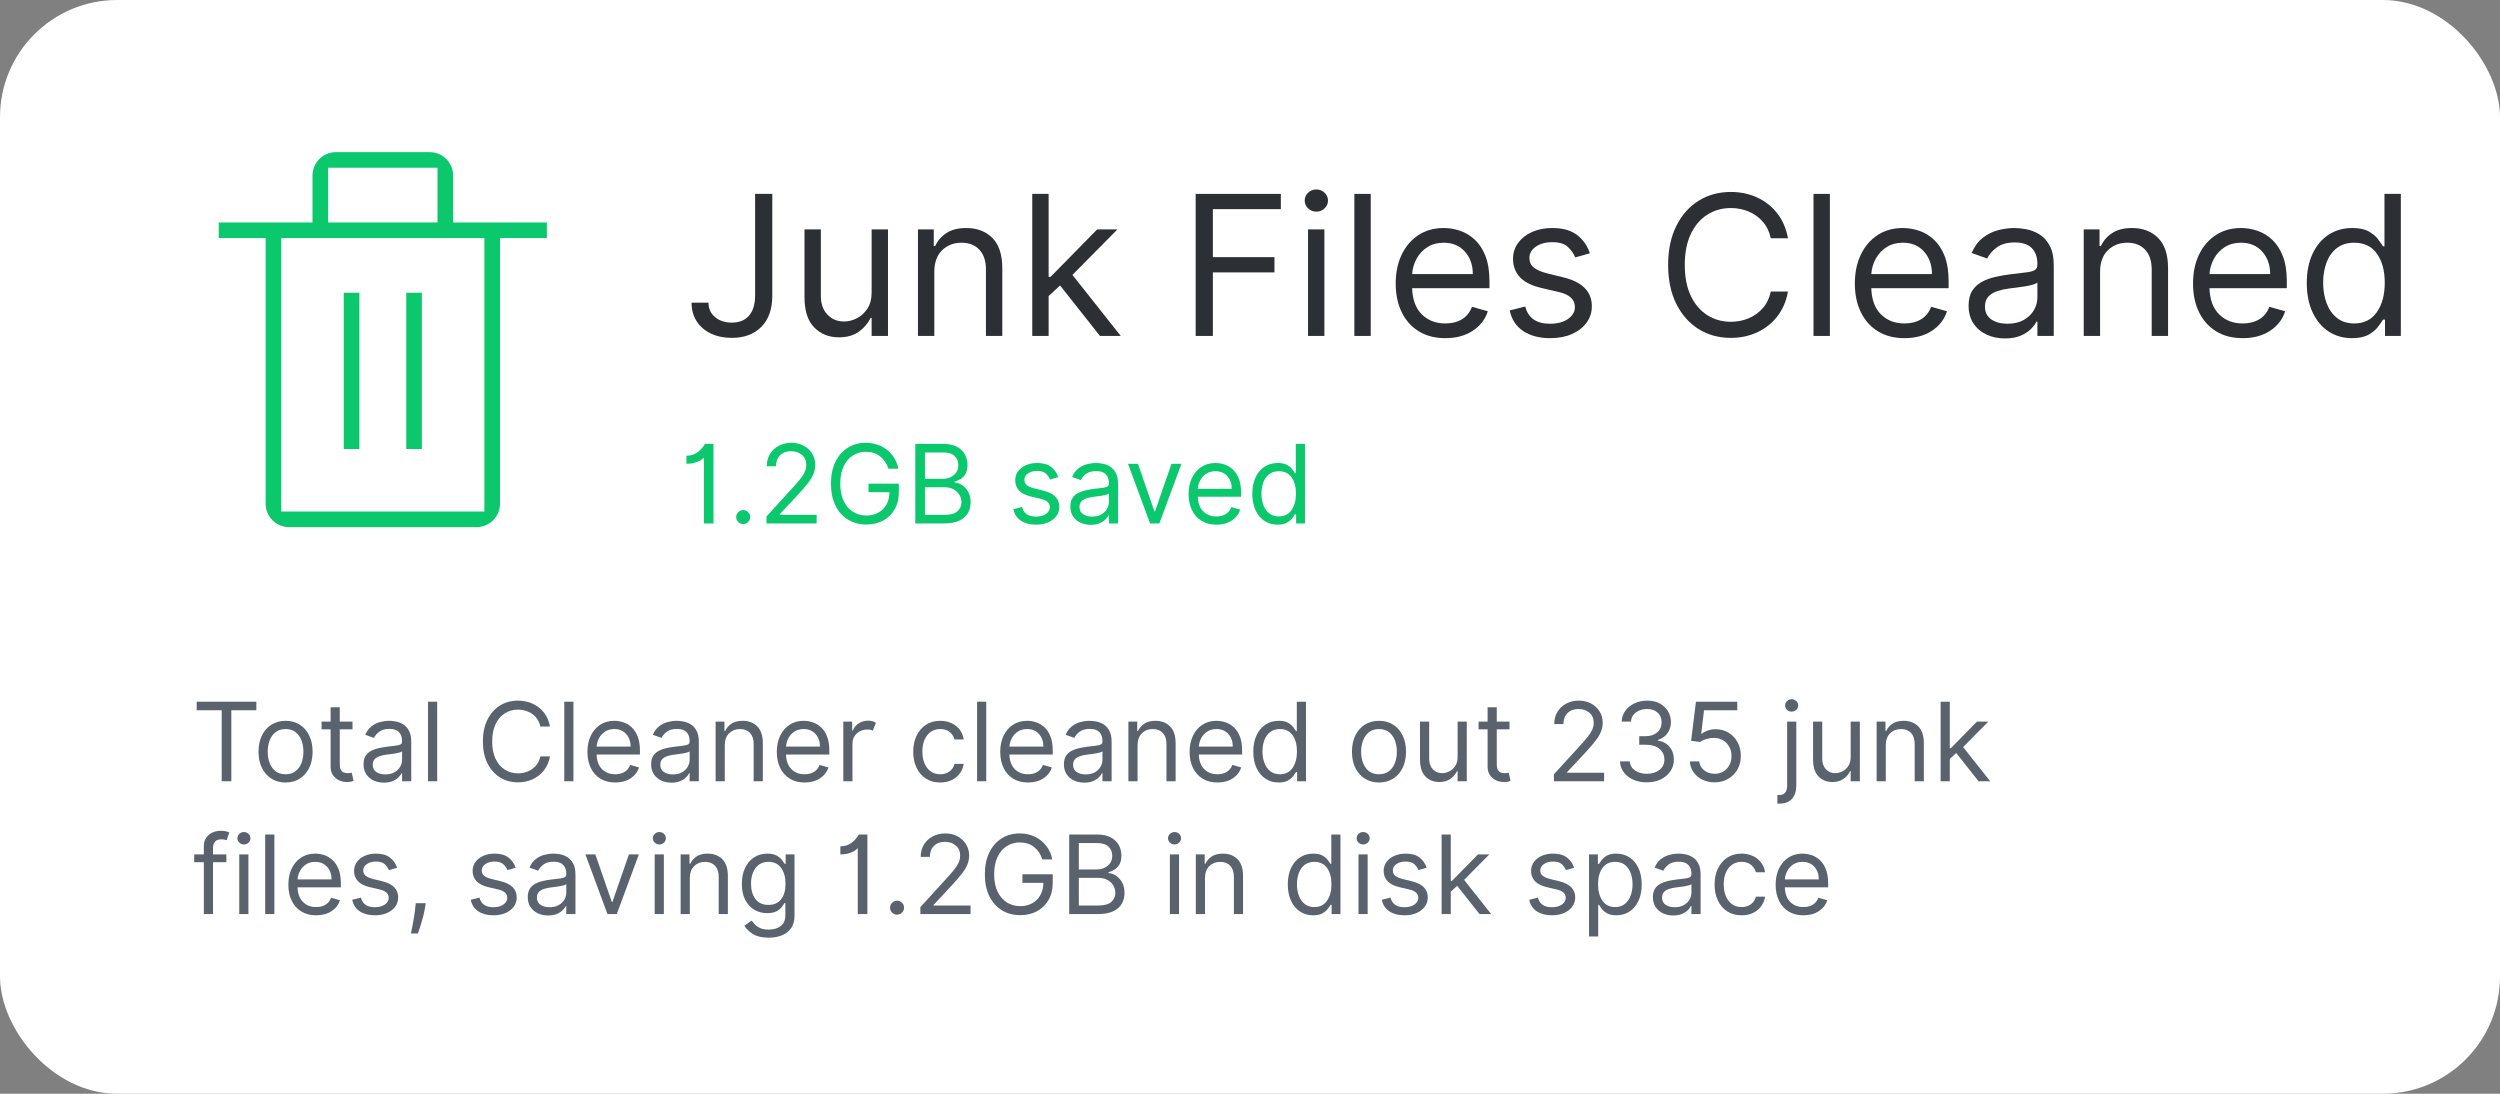 <?xml version="1.0" encoding="UTF-8"?>
<svg width="320px" height="140px" viewBox="0 0 320 140" version="1.1" xmlns="http://www.w3.org/2000/svg" xmlns:xlink="http://www.w3.org/1999/xlink">
    <rect x="0" y="0" width="320" height="140" fill="#808080" stroke="none"/>
    <title>Group 4</title>
    <g id="Home" stroke="none" stroke-width="1" fill="none" fill-rule="evenodd">
        <g id="Group-4" fill-rule="nonzero">
            <rect id="Card" fill="#FFFFFF" x="0" y="0" width="320" height="140" rx="15"></rect>
            <g id="Junk-Files-Cleaned" transform="translate(88.521, 24.25)" fill="#2C3035">
                <path d="M8.132,0.568 L10.334,0.568 L10.334,13.565 C10.334,15.311 9.865,16.653 8.927,17.591 C7.989,18.53 6.729,18.999 5.149,18.999 C4.155,18.999 3.27,18.817 2.495,18.453 C1.719,18.089 1.11,17.569 0.666,16.895 C0.222,16.22 0,15.418 0,14.489 L2.166,14.489 C2.166,15.258 2.447,15.877 3.01,16.344 C3.572,16.812 4.285,17.045 5.149,17.045 C6.102,17.045 6.837,16.748 7.355,16.153 C7.873,15.558 8.132,14.696 8.132,13.565 L8.132,0.568 Z" id="Path"></path>
                <path d="M23.047,13.175 L23.047,5.114 L25.142,5.114 L25.142,18.75 L23.047,18.75 L23.047,16.442 L22.905,16.442 C22.585,17.134 22.088,17.722 21.413,18.204 C20.739,18.686 19.886,18.928 18.857,18.928 C17.578,18.928 16.525,18.504 15.696,17.658 C14.867,16.812 14.453,15.518 14.453,13.778 L14.453,5.114 L16.548,5.114 L16.548,13.636 C16.548,14.631 16.828,15.424 17.387,16.016 C17.947,16.607 18.661,16.903 19.531,16.903 C20.052,16.903 20.583,16.77 21.125,16.504 C21.666,16.238 22.122,15.829 22.492,15.279 C22.862,14.728 23.047,14.027 23.047,13.175 Z" id="Path"></path>
                <path d="M31.072,10.547 L31.072,18.75 L28.977,18.75 L28.977,5.114 L31.001,5.114 L31.001,7.244 L31.179,7.244 C31.499,6.552 31.984,5.994 32.635,5.571 C33.286,5.148 34.126,4.936 35.156,4.936 C36.535,4.936 37.649,5.359 38.499,6.206 C39.348,7.052 39.773,8.345 39.773,10.085 L39.773,18.75 L37.678,18.75 L37.678,10.227 C37.678,9.156 37.399,8.32 36.843,7.719 C36.287,7.119 35.523,6.818 34.553,6.818 C33.552,6.818 32.722,7.142 32.062,7.79 C31.402,8.438 31.072,9.357 31.072,10.547 Z" id="Path"></path>
                <polygon id="Path" points="43.608 18.75 43.608 0.568 45.703 0.568 45.703 11.186 45.952 11.186 51.918 5.114 54.51 5.114 48.748 10.938 54.936 18.75 52.273 18.75 47.168 12.287 45.703 13.645 45.703 18.75"></polygon>
                <polygon id="Path" points="64.524 18.75 64.524 0.568 75.426 0.568 75.426 2.521 66.726 2.521 66.726 8.665 74.609 8.665 74.609 10.618 66.726 10.618 66.726 18.75"></polygon>
                <path d="M78.906,18.75 L78.906,5.114 L81.001,5.114 L81.001,18.75 L78.906,18.75 Z M79.972,2.841 C79.563,2.841 79.213,2.702 78.92,2.424 C78.627,2.145 78.48,1.811 78.48,1.42 C78.48,1.03 78.627,0.695 78.92,0.417 C79.213,0.139 79.563,0 79.972,0 C80.38,0 80.731,0.139 81.024,0.417 C81.317,0.695 81.463,1.03 81.463,1.42 C81.463,1.811 81.317,2.145 81.024,2.424 C80.731,2.702 80.38,2.841 79.972,2.841 Z" id="Shape"></path>
                <polygon id="Path" points="86.932 0.568 86.932 18.75 84.837 18.75 84.837 0.568"></polygon>
                <path d="M96.484,19.034 C95.17,19.034 94.039,18.743 93.089,18.16 C92.139,17.577 91.408,16.76 90.896,15.709 C90.384,14.659 90.128,13.435 90.128,12.038 C90.128,10.642 90.384,9.409 90.896,8.341 C91.408,7.272 92.124,6.438 93.044,5.837 C93.965,5.236 95.04,4.936 96.271,4.936 C96.982,4.936 97.683,5.054 98.375,5.291 C99.068,5.528 99.698,5.911 100.266,6.441 C100.835,6.971 101.287,7.67 101.625,8.54 C101.962,9.411 102.131,10.482 102.131,11.754 L102.131,12.642 L92.232,12.642 C92.279,14.098 92.692,15.214 93.47,15.989 C94.249,16.764 95.253,17.152 96.484,17.152 C97.307,17.152 98.014,16.974 98.606,16.619 C99.198,16.264 99.627,15.732 99.893,15.021 L101.918,15.589 C101.598,16.619 100.959,17.451 100,18.084 C99.041,18.717 97.869,19.034 96.484,19.034 Z M92.232,10.831 L100,10.831 C100,9.677 99.663,8.72 98.988,7.959 C98.313,7.198 97.408,6.818 96.271,6.818 C95.472,6.818 94.78,7.005 94.194,7.377 C93.608,7.75 93.146,8.243 92.809,8.856 C92.472,9.468 92.279,10.127 92.232,10.831 Z" id="Shape"></path>
                <path d="M114.986,8.168 L113.104,8.7 C112.92,8.227 112.612,7.783 112.18,7.369 C111.748,6.954 111.074,6.747 110.156,6.747 C109.322,6.747 108.628,6.938 108.074,7.32 C107.521,7.702 107.244,8.185 107.244,8.771 C107.244,9.292 107.434,9.703 107.812,10.005 C108.191,10.307 108.783,10.559 109.588,10.76 L111.612,11.257 C114.027,11.849 115.234,13.08 115.234,14.95 C115.234,15.732 115.011,16.43 114.564,17.045 C114.117,17.661 113.494,18.146 112.695,18.501 C111.896,18.857 110.967,19.034 109.908,19.034 C108.517,19.034 107.366,18.732 106.454,18.129 C105.543,17.525 104.966,16.643 104.723,15.483 L106.712,14.986 C107.085,16.454 108.138,17.188 109.872,17.188 C110.849,17.188 111.626,16.979 112.203,16.562 C112.78,16.144 113.068,15.643 113.068,15.057 C113.068,14.092 112.393,13.453 111.044,13.139 L108.771,12.607 C107.522,12.311 106.607,11.85 106.024,11.226 C105.441,10.602 105.149,9.819 105.149,8.878 C105.149,8.108 105.367,7.428 105.802,6.836 C106.237,6.244 106.831,5.779 107.586,5.442 C108.341,5.105 109.197,4.936 110.156,4.936 C111.506,4.936 112.567,5.232 113.339,5.824 C114.111,6.416 114.66,7.197 114.986,8.168 Z" id="Path"></path>
                <path d="M140.341,6.25 L138.139,6.25 C137.962,5.41 137.621,4.702 137.118,4.128 C136.615,3.554 136.009,3.119 135.298,2.823 C134.588,2.527 133.83,2.379 133.026,2.379 C131.925,2.379 130.929,2.657 130.038,3.214 C129.147,3.77 128.44,4.59 127.916,5.673 C127.393,6.756 127.131,8.085 127.131,9.659 C127.131,11.233 127.393,12.562 127.916,13.645 C128.44,14.728 129.147,15.548 130.038,16.104 C130.929,16.661 131.925,16.939 133.026,16.939 C133.83,16.939 134.588,16.791 135.298,16.495 C136.009,16.199 136.615,15.764 137.118,15.19 C137.621,14.616 137.962,13.909 138.139,13.068 L140.341,13.068 C140.116,14.311 139.657,15.375 138.965,16.26 C138.272,17.145 137.414,17.822 136.39,18.293 C135.366,18.763 134.245,18.999 133.026,18.999 C131.475,18.999 130.096,18.62 128.888,17.862 C127.681,17.105 126.731,16.027 126.039,14.631 C125.346,13.234 125,11.577 125,9.659 C125,7.741 125.346,6.084 126.039,4.688 C126.731,3.291 127.681,2.214 128.888,1.456 C130.096,0.698 131.475,0.32 133.026,0.32 C134.245,0.32 135.366,0.555 136.39,1.025 C137.414,1.496 138.272,2.174 138.965,3.058 C139.657,3.943 140.116,5.007 140.341,6.25 Z" id="Path"></path>
                <polygon id="Path" points="145.703 0.568 145.703 18.75 143.608 18.75 143.608 0.568"></polygon>
                <path d="M155.256,19.034 C153.942,19.034 152.81,18.743 151.86,18.16 C150.91,17.577 150.179,16.76 149.667,15.709 C149.155,14.659 148.899,13.435 148.899,12.038 C148.899,10.642 149.155,9.409 149.667,8.341 C150.179,7.272 150.895,6.438 151.816,5.837 C152.736,5.236 153.812,4.936 155.043,4.936 C155.753,4.936 156.454,5.054 157.147,5.291 C157.839,5.528 158.469,5.911 159.038,6.441 C159.606,6.971 160.059,7.67 160.396,8.54 C160.733,9.411 160.902,10.482 160.902,11.754 L160.902,12.642 L151.003,12.642 C151.051,14.098 151.463,15.214 152.242,15.989 C153.02,16.764 154.025,17.152 155.256,17.152 C156.078,17.152 156.786,16.974 157.377,16.619 C157.969,16.264 158.398,15.732 158.665,15.021 L160.689,15.589 C160.369,16.619 159.73,17.451 158.771,18.084 C157.812,18.717 156.641,19.034 155.256,19.034 Z M151.003,10.831 L158.771,10.831 C158.771,9.677 158.434,8.72 157.759,7.959 C157.085,7.198 156.179,6.818 155.043,6.818 C154.244,6.818 153.551,7.005 152.965,7.377 C152.379,7.75 151.918,8.243 151.58,8.856 C151.243,9.468 151.051,10.127 151.003,10.831 Z" id="Shape"></path>
                <path d="M168.111,19.07 C167.247,19.07 166.462,18.905 165.758,18.577 C165.054,18.248 164.495,17.772 164.08,17.148 C163.666,16.523 163.459,15.767 163.459,14.879 C163.459,14.098 163.613,13.463 163.92,12.975 C164.228,12.487 164.64,12.103 165.154,11.825 C165.669,11.547 166.239,11.338 166.863,11.199 C167.488,11.06 168.117,10.949 168.75,10.866 C169.579,10.76 170.252,10.679 170.77,10.622 C171.288,10.566 171.666,10.47 171.906,10.334 C172.146,10.198 172.266,9.961 172.266,9.624 L172.266,9.553 C172.266,8.677 172.027,7.996 171.551,7.511 C171.075,7.025 170.354,6.783 169.389,6.783 C168.389,6.783 167.605,7.002 167.037,7.44 C166.468,7.878 166.069,8.345 165.838,8.842 L163.849,8.132 C164.205,7.304 164.68,6.657 165.274,6.192 C165.869,5.728 166.52,5.402 167.227,5.216 C167.935,5.029 168.632,4.936 169.318,4.936 C169.756,4.936 170.261,4.988 170.832,5.091 C171.403,5.195 171.956,5.407 172.492,5.726 C173.028,6.046 173.473,6.528 173.828,7.173 C174.183,7.818 174.361,8.683 174.361,9.766 L174.361,18.75 L172.266,18.75 L172.266,16.903 L172.159,16.903 C172.017,17.199 171.78,17.516 171.449,17.853 C171.117,18.191 170.676,18.478 170.126,18.714 C169.576,18.951 168.904,19.07 168.111,19.07 Z M168.43,17.188 C169.259,17.188 169.959,17.025 170.53,16.699 C171.101,16.374 171.533,15.953 171.826,15.439 C172.119,14.924 172.266,14.382 172.266,13.814 L172.266,11.896 C172.177,12.003 171.983,12.099 171.684,12.185 C171.385,12.271 171.042,12.345 170.654,12.407 C170.267,12.469 169.891,12.522 169.527,12.567 C169.163,12.611 168.868,12.648 168.643,12.678 C168.099,12.749 167.591,12.863 167.121,13.019 C166.65,13.176 166.272,13.41 165.985,13.721 C165.698,14.031 165.554,14.453 165.554,14.986 C165.554,15.714 165.825,16.263 166.366,16.633 C166.908,17.003 167.596,17.188 168.43,17.188 Z" id="Shape"></path>
                <path d="M180.291,10.547 L180.291,18.75 L178.196,18.75 L178.196,5.114 L180.22,5.114 L180.22,7.244 L180.398,7.244 C180.717,6.552 181.203,5.994 181.854,5.571 C182.505,5.148 183.345,4.936 184.375,4.936 C185.754,4.936 186.868,5.359 187.718,6.206 C188.567,7.052 188.991,8.345 188.991,10.085 L188.991,18.75 L186.896,18.75 L186.896,10.227 C186.896,9.156 186.618,8.32 186.062,7.719 C185.505,7.119 184.742,6.818 183.771,6.818 C182.771,6.818 181.941,7.142 181.281,7.79 C180.621,8.438 180.291,9.357 180.291,10.547 Z" id="Path"></path>
                <path d="M198.544,19.034 C197.23,19.034 196.098,18.743 195.148,18.16 C194.198,17.577 193.467,16.76 192.955,15.709 C192.443,14.659 192.188,13.435 192.188,12.038 C192.188,10.642 192.443,9.409 192.955,8.341 C193.467,7.272 194.184,6.438 195.104,5.837 C196.024,5.236 197.1,4.936 198.331,4.936 C199.041,4.936 199.743,5.054 200.435,5.291 C201.127,5.528 201.758,5.911 202.326,6.441 C202.894,6.971 203.347,7.67 203.684,8.54 C204.022,9.411 204.19,10.482 204.19,11.754 L204.19,12.642 L194.292,12.642 C194.339,14.098 194.752,15.214 195.53,15.989 C196.308,16.764 197.313,17.152 198.544,17.152 C199.367,17.152 200.074,16.974 200.666,16.619 C201.258,16.264 201.687,15.732 201.953,15.021 L203.977,15.589 C203.658,16.619 203.018,17.451 202.06,18.084 C201.101,18.717 199.929,19.034 198.544,19.034 Z M194.292,10.831 L202.06,10.831 C202.06,9.677 201.722,8.72 201.048,7.959 C200.373,7.198 199.467,6.818 198.331,6.818 C197.532,6.818 196.839,7.005 196.254,7.377 C195.668,7.75 195.206,8.243 194.869,8.856 C194.531,9.468 194.339,10.127 194.292,10.831 Z" id="Shape"></path>
                <path d="M212.536,19.034 C211.399,19.034 210.396,18.746 209.526,18.169 C208.656,17.591 207.975,16.775 207.484,15.718 C206.993,14.662 206.747,13.411 206.747,11.967 C206.747,10.535 206.993,9.292 207.484,8.239 C207.975,7.185 208.659,6.371 209.535,5.797 C210.411,5.223 211.423,4.936 212.571,4.936 C213.459,4.936 214.162,5.083 214.68,5.376 C215.197,5.669 215.594,6 215.869,6.37 C216.144,6.74 216.359,7.043 216.513,7.28 L216.69,7.28 L216.69,0.568 L218.786,0.568 L218.786,18.75 L216.761,18.75 L216.761,16.655 L216.513,16.655 C216.359,16.903 216.14,17.216 215.856,17.591 C215.572,17.967 215.166,18.302 214.64,18.595 C214.113,18.888 213.411,19.034 212.536,19.034 Z M212.82,17.152 C214.08,17.152 215.046,16.668 215.718,15.7 C216.39,14.733 216.726,13.477 216.726,11.932 C216.726,10.405 216.394,9.171 215.732,8.23 C215.069,7.289 214.098,6.818 212.82,6.818 C211.932,6.818 211.193,7.045 210.605,7.497 C210.016,7.95 209.575,8.563 209.282,9.335 C208.989,10.107 208.842,10.973 208.842,11.932 C208.842,12.902 208.992,13.783 209.291,14.573 C209.59,15.363 210.033,15.99 210.622,16.455 C211.211,16.92 211.944,17.152 212.82,17.152 Z" id="Shape"></path>
            </g>
            <g id="1.2GB-saved" transform="translate(87.867, 56.679)" fill="#0BC86D">
                <path d="M3.46,0.139 L3.46,10.321 L2.227,10.321 L2.227,1.929 L2.148,1.929 C2.101,2.022 1.982,2.127 1.79,2.245 C1.598,2.362 1.349,2.465 1.044,2.553 C0.739,2.641 0.391,2.685 0,2.685 L0,1.651 C0.394,1.651 0.736,1.579 1.024,1.437 C1.312,1.294 1.554,1.127 1.748,0.935 C1.941,0.742 2.089,0.568 2.19,0.413 C2.291,0.257 2.35,0.166 2.366,0.139 L3.46,0.139 Z" id="Path"></path>
                <path d="M7.259,10.401 C7.013,10.401 6.803,10.313 6.627,10.137 C6.451,9.961 6.364,9.751 6.364,9.506 C6.364,9.26 6.451,9.05 6.627,8.874 C6.803,8.699 7.013,8.611 7.259,8.611 C7.504,8.611 7.714,8.699 7.89,8.874 C8.066,9.05 8.153,9.26 8.153,9.506 C8.153,9.751 8.066,9.961 7.89,10.137 C7.714,10.313 7.504,10.401 7.259,10.401 Z" id="Path"></path>
                <path d="M10.241,10.321 L10.241,9.426 L13.602,5.747 C13.997,5.316 14.321,4.941 14.577,4.621 C14.832,4.301 15.022,4 15.146,3.716 C15.27,3.433 15.332,3.135 15.332,2.824 C15.332,2.287 15.146,1.861 14.773,1.546 C14.4,1.231 13.937,1.074 13.384,1.074 C12.794,1.074 12.325,1.25 11.977,1.603 C11.629,1.956 11.455,2.423 11.455,3.003 L10.281,3.003 C10.281,2.406 10.419,1.883 10.694,1.432 C10.969,0.981 11.344,0.63 11.82,0.378 C12.296,0.126 12.83,0 13.423,0 C14.02,0 14.549,0.126 15.009,0.378 C15.47,0.63 15.831,0.969 16.093,1.397 C16.355,1.825 16.486,2.3 16.486,2.824 C16.486,3.198 16.419,3.564 16.284,3.92 C16.15,4.276 15.918,4.672 15.588,5.108 C15.259,5.544 14.802,6.075 14.219,6.702 L11.932,9.148 L11.932,9.227 L16.665,9.227 L16.665,10.321 L10.241,10.321 Z" id="Path"></path>
                <path d="M25.852,3.321 C25.637,2.652 25.283,2.123 24.791,1.735 C24.299,1.347 23.685,1.153 22.949,1.153 C22.346,1.153 21.797,1.309 21.303,1.621 C20.809,1.932 20.417,2.391 20.125,2.998 C19.833,3.604 19.688,4.348 19.688,5.23 C19.688,6.112 19.835,6.856 20.13,7.462 C20.425,8.069 20.824,8.528 21.328,8.839 C21.832,9.151 22.399,9.307 23.028,9.307 C23.602,9.307 24.11,9.185 24.552,8.941 C24.995,8.698 25.342,8.353 25.594,7.907 C25.846,7.462 25.978,6.934 25.991,6.324 L23.307,6.324 L23.307,5.23 L27.185,5.23 L27.185,6.324 C27.185,7.162 27.007,7.892 26.65,8.511 C26.294,9.131 25.803,9.611 25.179,9.951 C24.554,10.29 23.837,10.46 23.028,10.46 C22.127,10.46 21.336,10.248 20.654,9.824 C19.973,9.4 19.443,8.796 19.064,8.014 C18.684,7.232 18.494,6.304 18.494,5.23 C18.494,4.156 18.684,3.228 19.064,2.446 C19.443,1.664 19.968,1.061 20.64,0.636 C21.311,0.212 22.08,0 22.949,0 C23.665,0 24.314,0.14 24.898,0.42 C25.481,0.7 25.967,1.09 26.354,1.588 C26.742,2.087 26.999,2.665 27.125,3.321 L25.852,3.321 Z" id="Path"></path>
                <path d="M29.293,10.321 L29.293,0.139 L32.852,0.139 C33.562,0.139 34.147,0.261 34.607,0.505 C35.068,0.748 35.411,1.075 35.636,1.484 C35.862,1.893 35.974,2.347 35.974,2.844 C35.974,3.281 35.897,3.643 35.743,3.928 C35.589,4.213 35.387,4.438 35.137,4.604 C34.886,4.769 34.616,4.892 34.324,4.972 L34.324,5.071 C34.635,5.091 34.949,5.2 35.263,5.399 C35.578,5.598 35.842,5.883 36.054,6.254 C36.266,6.625 36.372,7.08 36.372,7.616 C36.372,8.127 36.256,8.586 36.024,8.994 C35.792,9.401 35.426,9.724 34.925,9.963 C34.425,10.202 33.774,10.321 32.972,10.321 L29.293,10.321 Z M30.526,9.227 L32.972,9.227 C33.777,9.227 34.35,9.071 34.689,8.757 C35.029,8.444 35.199,8.064 35.199,7.616 C35.199,7.272 35.111,6.953 34.935,6.659 C34.76,6.366 34.509,6.131 34.185,5.953 C33.86,5.776 33.475,5.688 33.031,5.688 L30.526,5.688 L30.526,9.227 Z M30.526,4.614 L32.812,4.614 C33.369,4.614 33.84,4.453 34.224,4.131 C34.609,3.81 34.801,3.381 34.801,2.844 C34.801,2.396 34.645,2.016 34.334,1.703 C34.022,1.39 33.528,1.233 32.852,1.233 L30.526,1.233 L30.526,4.614 Z" id="Shape"></path>
                <path d="M47.588,4.395 L46.534,4.693 C46.431,4.428 46.259,4.179 46.017,3.947 C45.775,3.715 45.397,3.599 44.884,3.599 C44.416,3.599 44.028,3.706 43.718,3.92 C43.408,4.134 43.253,4.405 43.253,4.733 C43.253,5.025 43.359,5.255 43.571,5.424 C43.783,5.593 44.115,5.734 44.565,5.847 L45.699,6.125 C47.051,6.456 47.727,7.146 47.727,8.193 C47.727,8.631 47.602,9.022 47.352,9.366 C47.102,9.711 46.753,9.983 46.305,10.182 C45.858,10.381 45.338,10.48 44.744,10.48 C43.965,10.48 43.321,10.311 42.81,9.973 C42.3,9.635 41.977,9.141 41.841,8.491 L42.955,8.213 C43.163,9.035 43.753,9.446 44.724,9.446 C45.271,9.446 45.706,9.329 46.029,9.096 C46.353,8.862 46.514,8.581 46.514,8.253 C46.514,7.713 46.136,7.355 45.381,7.179 L44.108,6.881 C43.409,6.715 42.896,6.457 42.569,6.108 C42.243,5.758 42.08,5.32 42.08,4.793 C42.08,4.362 42.201,3.981 42.445,3.649 C42.689,3.318 43.022,3.058 43.444,2.869 C43.867,2.68 44.347,2.585 44.884,2.585 C45.639,2.585 46.233,2.751 46.666,3.082 C47.098,3.414 47.406,3.851 47.588,4.395 Z" id="Path"></path>
                <path d="M51.744,10.5 C51.26,10.5 50.821,10.408 50.427,10.224 C50.032,10.04 49.719,9.773 49.487,9.424 C49.255,9.074 49.139,8.651 49.139,8.153 C49.139,7.716 49.225,7.36 49.398,7.087 C49.57,6.814 49.8,6.599 50.089,6.443 C50.377,6.287 50.696,6.171 51.046,6.093 C51.395,6.015 51.748,5.953 52.102,5.906 C52.566,5.847 52.943,5.801 53.233,5.77 C53.523,5.738 53.735,5.684 53.87,5.608 C54.004,5.532 54.071,5.399 54.071,5.21 L54.071,5.17 C54.071,4.68 53.938,4.299 53.671,4.027 C53.404,3.755 53,3.619 52.46,3.619 C51.9,3.619 51.461,3.742 51.143,3.987 C50.825,4.232 50.601,4.494 50.472,4.773 L49.358,4.375 C49.557,3.911 49.823,3.549 50.156,3.289 C50.489,3.029 50.854,2.846 51.25,2.742 C51.646,2.637 52.036,2.585 52.42,2.585 C52.666,2.585 52.948,2.614 53.268,2.672 C53.588,2.73 53.898,2.849 54.198,3.028 C54.498,3.207 54.747,3.477 54.946,3.838 C55.145,4.199 55.244,4.683 55.244,5.29 L55.244,10.321 L54.071,10.321 L54.071,9.287 L54.011,9.287 C53.932,9.453 53.799,9.63 53.614,9.819 C53.428,10.008 53.181,10.169 52.873,10.301 C52.565,10.434 52.188,10.5 51.744,10.5 Z M51.923,9.446 C52.387,9.446 52.779,9.355 53.099,9.173 C53.419,8.99 53.661,8.755 53.825,8.467 C53.989,8.178 54.071,7.875 54.071,7.557 L54.071,6.483 C54.021,6.543 53.913,6.596 53.745,6.645 C53.578,6.693 53.386,6.734 53.169,6.769 C52.952,6.804 52.741,6.833 52.537,6.858 C52.333,6.883 52.169,6.904 52.043,6.92 C51.738,6.96 51.453,7.024 51.19,7.112 C50.926,7.2 50.714,7.331 50.554,7.505 C50.393,7.679 50.312,7.915 50.312,8.213 C50.312,8.621 50.464,8.928 50.767,9.135 C51.071,9.342 51.456,9.446 51.923,9.446 Z" id="Shape"></path>
                <polygon id="Path" points="63.358 2.685 60.534 10.321 59.341 10.321 56.517 2.685 57.79 2.685 59.898 8.77 59.977 8.77 62.085 2.685"></polygon>
                <path d="M67.832,10.48 C67.097,10.48 66.463,10.317 65.931,9.99 C65.399,9.664 64.989,9.207 64.703,8.618 C64.416,8.03 64.273,7.345 64.273,6.562 C64.273,5.78 64.416,5.09 64.703,4.492 C64.989,3.894 65.391,3.426 65.906,3.09 C66.421,2.753 67.024,2.585 67.713,2.585 C68.111,2.585 68.504,2.652 68.891,2.784 C69.279,2.917 69.632,3.131 69.95,3.428 C70.268,3.725 70.522,4.116 70.711,4.604 C70.9,5.091 70.994,5.691 70.994,6.403 L70.994,6.901 L65.451,6.901 C65.478,7.716 65.709,8.341 66.145,8.775 C66.58,9.209 67.143,9.426 67.832,9.426 C68.293,9.426 68.689,9.327 69.021,9.128 C69.352,8.929 69.592,8.631 69.741,8.233 L70.875,8.551 C70.696,9.128 70.338,9.594 69.801,9.948 C69.264,10.303 68.608,10.48 67.832,10.48 Z M65.451,5.886 L69.801,5.886 C69.801,5.24 69.612,4.704 69.234,4.278 C68.857,3.852 68.349,3.639 67.713,3.639 C67.266,3.639 66.878,3.744 66.55,3.952 C66.222,4.161 65.963,4.437 65.774,4.78 C65.585,5.123 65.478,5.492 65.451,5.886 Z" id="Shape"></path>
                <path d="M75.668,10.48 C75.031,10.48 74.469,10.319 73.982,9.995 C73.495,9.672 73.114,9.215 72.839,8.623 C72.564,8.032 72.426,7.331 72.426,6.523 C72.426,5.721 72.564,5.025 72.839,4.435 C73.114,3.845 73.497,3.389 73.987,3.067 C74.478,2.746 75.045,2.585 75.688,2.585 C76.185,2.585 76.578,2.667 76.868,2.831 C77.158,2.995 77.38,3.181 77.534,3.388 C77.689,3.595 77.809,3.765 77.895,3.898 L77.994,3.898 L77.994,0.139 L79.168,0.139 L79.168,10.321 L78.034,10.321 L78.034,9.148 L77.895,9.148 C77.809,9.287 77.686,9.462 77.527,9.672 C77.368,9.883 77.141,10.07 76.846,10.234 C76.551,10.398 76.158,10.48 75.668,10.48 Z M75.827,9.426 C76.533,9.426 77.074,9.155 77.45,8.613 C77.826,8.071 78.014,7.368 78.014,6.503 C78.014,5.648 77.829,4.957 77.457,4.43 C77.086,3.903 76.543,3.639 75.827,3.639 C75.33,3.639 74.916,3.766 74.586,4.02 C74.257,4.273 74.01,4.616 73.846,5.049 C73.681,5.481 73.599,5.966 73.599,6.503 C73.599,7.046 73.683,7.539 73.85,7.982 C74.018,8.424 74.266,8.776 74.596,9.036 C74.926,9.296 75.336,9.426 75.827,9.426 Z" id="Shape"></path>
            </g>
            <g id="Total-Cleaner-cleane" transform="translate(24.858, 89.5)" fill="#5A636D">
                <g id="Total-Cleaner-cleaned-out-235-junk" transform="translate(0.318, 0)">
                    <polygon id="Path" points="0 1.412 0 0.318 7.636 0.318 7.636 1.412 4.435 1.412 4.435 10.5 3.202 10.5 3.202 1.412"></polygon>
                    <path d="M11.375,10.659 C10.686,10.659 10.082,10.495 9.563,10.167 C9.044,9.839 8.64,9.38 8.35,8.79 C8.06,8.2 7.915,7.51 7.915,6.722 C7.915,5.926 8.06,5.232 8.35,4.638 C8.64,4.045 9.044,3.585 9.563,3.256 C10.082,2.928 10.686,2.764 11.375,2.764 C12.064,2.764 12.668,2.928 13.187,3.256 C13.706,3.585 14.11,4.045 14.4,4.638 C14.69,5.232 14.835,5.926 14.835,6.722 C14.835,7.51 14.69,8.2 14.4,8.79 C14.11,9.38 13.706,9.839 13.187,10.167 C12.668,10.495 12.064,10.659 11.375,10.659 Z M11.375,9.605 C11.899,9.605 12.33,9.471 12.668,9.202 C13.006,8.934 13.256,8.581 13.418,8.143 C13.581,7.706 13.662,7.232 13.662,6.722 C13.662,6.211 13.581,5.736 13.418,5.295 C13.256,4.854 13.006,4.498 12.668,4.226 C12.33,3.954 11.899,3.818 11.375,3.818 C10.851,3.818 10.42,3.954 10.082,4.226 C9.744,4.498 9.494,4.854 9.332,5.295 C9.169,5.736 9.088,6.211 9.088,6.722 C9.088,7.232 9.169,7.706 9.332,8.143 C9.494,8.581 9.744,8.934 10.082,9.202 C10.42,9.471 10.851,9.605 11.375,9.605 Z" id="Shape"></path>
                    <path d="M19.946,2.864 L19.946,3.858 L18.315,3.858 L18.315,8.312 C18.315,8.644 18.364,8.892 18.462,9.056 C18.56,9.22 18.686,9.329 18.84,9.384 C18.994,9.439 19.157,9.466 19.33,9.466 C19.459,9.466 19.565,9.458 19.648,9.444 C19.731,9.429 19.797,9.416 19.847,9.406 L20.085,10.46 C20.006,10.49 19.895,10.521 19.752,10.552 C19.61,10.584 19.429,10.599 19.21,10.599 C18.879,10.599 18.555,10.528 18.238,10.386 C17.922,10.243 17.66,10.026 17.453,9.734 C17.246,9.443 17.142,9.075 17.142,8.631 L17.142,3.858 L15.989,3.858 L15.989,2.864 L17.142,2.864 L17.142,1.034 L18.315,1.034 L18.315,2.864 L19.946,2.864 Z" id="Path"></path>
                    <path d="M23.963,10.679 C23.479,10.679 23.04,10.587 22.646,10.403 C22.251,10.219 21.938,9.952 21.706,9.603 C21.474,9.253 21.358,8.83 21.358,8.332 C21.358,7.895 21.444,7.539 21.616,7.266 C21.789,6.993 22.019,6.778 22.308,6.622 C22.596,6.466 22.915,6.35 23.265,6.272 C23.614,6.194 23.966,6.132 24.321,6.085 C24.785,6.026 25.162,5.98 25.452,5.949 C25.742,5.917 25.954,5.863 26.088,5.787 C26.223,5.711 26.29,5.578 26.29,5.389 L26.29,5.349 C26.29,4.859 26.156,4.478 25.89,4.206 C25.623,3.934 25.219,3.798 24.679,3.798 C24.119,3.798 23.68,3.921 23.362,4.166 C23.043,4.411 22.82,4.673 22.69,4.952 L21.577,4.554 C21.776,4.09 22.042,3.728 22.375,3.468 C22.708,3.208 23.072,3.025 23.468,2.921 C23.864,2.816 24.255,2.764 24.639,2.764 C24.884,2.764 25.167,2.793 25.487,2.851 C25.807,2.909 26.117,3.028 26.417,3.207 C26.717,3.386 26.966,3.656 27.165,4.017 C27.364,4.378 27.463,4.862 27.463,5.469 L27.463,10.5 L26.29,10.5 L26.29,9.466 L26.23,9.466 C26.151,9.632 26.018,9.809 25.832,9.998 C25.647,10.187 25.4,10.348 25.092,10.48 C24.783,10.613 24.407,10.679 23.963,10.679 Z M24.142,9.625 C24.606,9.625 24.998,9.534 25.318,9.352 C25.638,9.169 25.88,8.934 26.044,8.646 C26.208,8.357 26.29,8.054 26.29,7.736 L26.29,6.662 C26.24,6.722 26.132,6.775 25.964,6.824 C25.797,6.872 25.605,6.913 25.387,6.948 C25.17,6.983 24.96,7.012 24.756,7.037 C24.552,7.062 24.387,7.083 24.261,7.099 C23.956,7.139 23.672,7.203 23.409,7.291 C23.145,7.379 22.933,7.51 22.772,7.684 C22.612,7.858 22.531,8.094 22.531,8.392 C22.531,8.8 22.683,9.107 22.986,9.314 C23.289,9.521 23.675,9.625 24.142,9.625 Z" id="Shape"></path>
                    <polygon id="Path" points="30.784 0.318 30.784 10.5 29.611 10.5 29.611 0.318"></polygon>
                    <path d="M45.222,3.5 L43.989,3.5 C43.889,3.029 43.699,2.633 43.417,2.312 C43.135,1.99 42.795,1.747 42.398,1.581 C42,1.415 41.576,1.332 41.125,1.332 C40.509,1.332 39.951,1.488 39.452,1.8 C38.953,2.111 38.557,2.57 38.264,3.177 C37.971,3.783 37.824,4.527 37.824,5.409 C37.824,6.291 37.971,7.035 38.264,7.641 C38.557,8.248 38.953,8.707 39.452,9.018 C39.951,9.33 40.509,9.486 41.125,9.486 C41.576,9.486 42,9.403 42.398,9.237 C42.795,9.071 43.135,8.828 43.417,8.506 C43.699,8.185 43.889,7.789 43.989,7.318 L45.222,7.318 C45.096,8.014 44.839,8.61 44.451,9.105 C44.063,9.601 43.583,9.98 43.009,10.244 C42.436,10.507 41.808,10.639 41.125,10.639 C40.257,10.639 39.484,10.427 38.808,10.003 C38.132,9.579 37.6,8.975 37.212,8.193 C36.825,7.411 36.631,6.483 36.631,5.409 C36.631,4.335 36.825,3.407 37.212,2.625 C37.6,1.843 38.132,1.24 38.808,0.815 C39.484,0.391 40.257,0.179 41.125,0.179 C41.808,0.179 42.436,0.311 43.009,0.574 C43.583,0.838 44.063,1.217 44.451,1.713 C44.839,2.208 45.096,2.804 45.222,3.5 Z" id="Path"></path>
                    <polygon id="Path" points="48.224 0.318 48.224 10.5 47.051 10.5 47.051 0.318"></polygon>
                    <path d="M53.574,10.659 C52.838,10.659 52.204,10.496 51.672,10.169 C51.14,9.843 50.731,9.386 50.444,8.797 C50.158,8.209 50.014,7.524 50.014,6.741 C50.014,5.959 50.158,5.269 50.444,4.671 C50.731,4.073 51.132,3.605 51.647,3.269 C52.163,2.932 52.765,2.764 53.455,2.764 C53.852,2.764 54.245,2.83 54.633,2.963 C55.021,3.096 55.374,3.31 55.692,3.607 C56.01,3.904 56.263,4.295 56.452,4.783 C56.641,5.27 56.736,5.87 56.736,6.582 L56.736,7.08 L51.192,7.08 C51.219,7.895 51.45,8.52 51.886,8.954 C52.322,9.388 52.884,9.605 53.574,9.605 C54.035,9.605 54.431,9.506 54.762,9.307 C55.094,9.108 55.334,8.81 55.483,8.412 L56.616,8.73 C56.438,9.307 56.08,9.772 55.543,10.127 C55.006,10.482 54.349,10.659 53.574,10.659 Z M51.192,6.065 L55.543,6.065 C55.543,5.419 55.354,4.883 54.976,4.457 C54.598,4.031 54.091,3.818 53.455,3.818 C53.007,3.818 52.619,3.923 52.291,4.131 C51.963,4.34 51.705,4.616 51.516,4.959 C51.327,5.302 51.219,5.671 51.192,6.065 Z" id="Shape"></path>
                    <path d="M60.773,10.679 C60.289,10.679 59.85,10.587 59.455,10.403 C59.061,10.219 58.748,9.952 58.516,9.603 C58.284,9.253 58.168,8.83 58.168,8.332 C58.168,7.895 58.254,7.539 58.426,7.266 C58.598,6.993 58.829,6.778 59.117,6.622 C59.406,6.466 59.725,6.35 60.074,6.272 C60.424,6.194 60.776,6.132 61.131,6.085 C61.595,6.026 61.972,5.98 62.262,5.949 C62.552,5.917 62.764,5.863 62.898,5.787 C63.032,5.711 63.099,5.578 63.099,5.389 L63.099,5.349 C63.099,4.859 62.966,4.478 62.699,4.206 C62.432,3.934 62.029,3.798 61.489,3.798 C60.929,3.798 60.489,3.921 60.171,4.166 C59.853,4.411 59.629,4.673 59.5,4.952 L58.386,4.554 C58.585,4.09 58.851,3.728 59.184,3.468 C59.517,3.208 59.882,3.025 60.278,2.921 C60.674,2.816 61.064,2.764 61.449,2.764 C61.694,2.764 61.977,2.793 62.297,2.851 C62.616,2.909 62.926,3.028 63.226,3.207 C63.526,3.386 63.776,3.656 63.974,4.017 C64.173,4.378 64.273,4.862 64.273,5.469 L64.273,10.5 L63.099,10.5 L63.099,9.466 L63.04,9.466 C62.96,9.632 62.828,9.809 62.642,9.998 C62.456,10.187 62.21,10.348 61.901,10.48 C61.593,10.613 61.217,10.679 60.773,10.679 Z M60.952,9.625 C61.416,9.625 61.808,9.534 62.127,9.352 C62.447,9.169 62.689,8.934 62.853,8.646 C63.017,8.357 63.099,8.054 63.099,7.736 L63.099,6.662 C63.05,6.722 62.941,6.775 62.774,6.824 C62.606,6.872 62.414,6.913 62.197,6.948 C61.98,6.983 61.77,7.012 61.566,7.037 C61.362,7.062 61.197,7.083 61.071,7.099 C60.766,7.139 60.482,7.203 60.218,7.291 C59.955,7.379 59.743,7.51 59.582,7.684 C59.421,7.858 59.341,8.094 59.341,8.392 C59.341,8.8 59.493,9.107 59.796,9.314 C60.099,9.521 60.484,9.625 60.952,9.625 Z" id="Shape"></path>
                    <path d="M67.594,5.906 L67.594,10.5 L66.42,10.5 L66.42,2.864 L67.554,2.864 L67.554,4.057 L67.653,4.057 C67.832,3.669 68.104,3.357 68.469,3.12 C68.833,2.883 69.304,2.764 69.881,2.764 C70.653,2.764 71.277,3.001 71.752,3.475 C72.228,3.949 72.466,4.673 72.466,5.648 L72.466,10.5 L71.293,10.5 L71.293,5.727 C71.293,5.127 71.137,4.659 70.825,4.323 C70.514,3.986 70.086,3.818 69.543,3.818 C68.982,3.818 68.518,4 68.148,4.363 C67.779,4.725 67.594,5.24 67.594,5.906 Z" id="Path"></path>
                    <path d="M77.815,10.659 C77.08,10.659 76.446,10.496 75.914,10.169 C75.382,9.843 74.972,9.386 74.686,8.797 C74.399,8.209 74.256,7.524 74.256,6.741 C74.256,5.959 74.399,5.269 74.686,4.671 C74.972,4.073 75.373,3.605 75.889,3.269 C76.404,2.932 77.007,2.764 77.696,2.764 C78.094,2.764 78.487,2.83 78.874,2.963 C79.262,3.096 79.615,3.31 79.933,3.607 C80.251,3.904 80.505,4.295 80.694,4.783 C80.883,5.27 80.977,5.87 80.977,6.582 L80.977,7.08 L75.434,7.08 C75.46,7.895 75.692,8.52 76.127,8.954 C76.563,9.388 77.126,9.605 77.815,9.605 C78.276,9.605 78.672,9.506 79.004,9.307 C79.335,9.108 79.575,8.81 79.724,8.412 L80.858,8.73 C80.679,9.307 80.321,9.772 79.784,10.127 C79.247,10.482 78.591,10.659 77.815,10.659 Z M75.434,6.065 L79.784,6.065 C79.784,5.419 79.595,4.883 79.217,4.457 C78.839,4.031 78.332,3.818 77.696,3.818 C77.249,3.818 76.861,3.923 76.533,4.131 C76.205,4.34 75.946,4.616 75.757,4.959 C75.568,5.302 75.46,5.671 75.434,6.065 Z" id="Shape"></path>
                    <path d="M82.767,10.5 L82.767,2.864 L83.901,2.864 L83.901,4.017 L83.98,4.017 C84.116,3.639 84.366,3.333 84.731,3.097 C85.095,2.862 85.508,2.744 85.969,2.744 C86.181,2.744 86.366,2.769 86.526,2.819 C86.685,2.869 86.824,2.937 86.943,3.023 L86.545,4.017 C86.463,3.974 86.366,3.94 86.255,3.915 C86.144,3.89 86.015,3.878 85.869,3.878 C85.312,3.878 84.852,4.048 84.487,4.387 C84.123,4.727 83.94,5.154 83.94,5.668 L83.94,10.5 L82.767,10.5 Z" id="Path"></path>
                    <path d="M95.176,10.659 C94.46,10.659 93.844,10.49 93.327,10.152 C92.81,9.814 92.412,9.348 92.134,8.755 C91.855,8.162 91.716,7.484 91.716,6.722 C91.716,5.946 91.859,5.261 92.146,4.666 C92.433,4.071 92.834,3.605 93.349,3.269 C93.864,2.932 94.467,2.764 95.156,2.764 C95.693,2.764 96.177,2.864 96.608,3.062 C97.039,3.261 97.392,3.54 97.667,3.898 C97.942,4.256 98.113,4.673 98.179,5.151 L97.006,5.151 C96.916,4.803 96.718,4.493 96.412,4.223 C96.105,3.953 95.693,3.818 95.176,3.818 C94.49,3.818 93.937,4.079 93.518,4.601 C93.099,5.123 92.889,5.817 92.889,6.682 C92.889,7.567 93.096,8.275 93.511,8.807 C93.925,9.339 94.48,9.605 95.176,9.605 C95.634,9.605 96.025,9.487 96.352,9.252 C96.678,9.017 96.896,8.69 97.006,8.273 L98.179,8.273 C98.113,8.723 97.949,9.129 97.689,9.488 C97.429,9.848 97.086,10.133 96.66,10.343 C96.234,10.554 95.74,10.659 95.176,10.659 Z" id="Path"></path>
                    <polygon id="Path" points="101.062 0.318 101.062 10.5 99.889 10.5 99.889 0.318"></polygon>
                    <path d="M106.412,10.659 C105.676,10.659 105.042,10.496 104.51,10.169 C103.978,9.843 103.569,9.386 103.282,8.797 C102.996,8.209 102.852,7.524 102.852,6.741 C102.852,5.959 102.996,5.269 103.282,4.671 C103.569,4.073 103.97,3.605 104.485,3.269 C105.001,2.932 105.603,2.764 106.293,2.764 C106.69,2.764 107.083,2.83 107.471,2.963 C107.859,3.096 108.212,3.31 108.53,3.607 C108.848,3.904 109.102,4.295 109.29,4.783 C109.479,5.27 109.574,5.87 109.574,6.582 L109.574,7.08 L104.031,7.08 C104.057,7.895 104.288,8.52 104.724,8.954 C105.16,9.388 105.723,9.605 106.412,9.605 C106.873,9.605 107.269,9.506 107.6,9.307 C107.932,9.108 108.172,8.81 108.321,8.412 L109.455,8.73 C109.276,9.307 108.918,9.772 108.381,10.127 C107.844,10.482 107.188,10.659 106.412,10.659 Z M104.031,6.065 L108.381,6.065 C108.381,5.419 108.192,4.883 107.814,4.457 C107.436,4.031 106.929,3.818 106.293,3.818 C105.845,3.818 105.457,3.923 105.129,4.131 C104.801,4.34 104.543,4.616 104.354,4.959 C104.165,5.302 104.057,5.671 104.031,6.065 Z" id="Shape"></path>
                    <path d="M113.611,10.679 C113.127,10.679 112.688,10.587 112.293,10.403 C111.899,10.219 111.586,9.952 111.354,9.603 C111.122,9.253 111.006,8.83 111.006,8.332 C111.006,7.895 111.092,7.539 111.264,7.266 C111.437,6.993 111.667,6.778 111.955,6.622 C112.244,6.466 112.563,6.35 112.912,6.272 C113.262,6.194 113.614,6.132 113.969,6.085 C114.433,6.026 114.81,5.98 115.1,5.949 C115.39,5.917 115.602,5.863 115.736,5.787 C115.87,5.711 115.938,5.578 115.938,5.389 L115.938,5.349 C115.938,4.859 115.804,4.478 115.537,4.206 C115.27,3.934 114.867,3.798 114.327,3.798 C113.767,3.798 113.327,3.921 113.009,4.166 C112.691,4.411 112.467,4.673 112.338,4.952 L111.224,4.554 C111.423,4.09 111.689,3.728 112.022,3.468 C112.355,3.208 112.72,3.025 113.116,2.921 C113.512,2.816 113.902,2.764 114.287,2.764 C114.532,2.764 114.815,2.793 115.135,2.851 C115.454,2.909 115.764,3.028 116.064,3.207 C116.364,3.386 116.614,3.656 116.812,4.017 C117.011,4.378 117.111,4.862 117.111,5.469 L117.111,10.5 L115.938,10.5 L115.938,9.466 L115.878,9.466 C115.798,9.632 115.666,9.809 115.48,9.998 C115.295,10.187 115.048,10.348 114.739,10.48 C114.431,10.613 114.055,10.679 113.611,10.679 Z M113.79,9.625 C114.254,9.625 114.646,9.534 114.966,9.352 C115.285,9.169 115.527,8.934 115.691,8.646 C115.855,8.357 115.938,8.054 115.938,7.736 L115.938,6.662 C115.888,6.722 115.779,6.775 115.612,6.824 C115.444,6.872 115.252,6.913 115.035,6.948 C114.818,6.983 114.608,7.012 114.404,7.037 C114.2,7.062 114.035,7.083 113.909,7.099 C113.604,7.139 113.32,7.203 113.056,7.291 C112.793,7.379 112.581,7.51 112.42,7.684 C112.259,7.858 112.179,8.094 112.179,8.392 C112.179,8.8 112.331,9.107 112.634,9.314 C112.937,9.521 113.322,9.625 113.79,9.625 Z" id="Shape"></path>
                    <path d="M120.432,5.906 L120.432,10.5 L119.259,10.5 L119.259,2.864 L120.392,2.864 L120.392,4.057 L120.491,4.057 C120.67,3.669 120.942,3.357 121.307,3.12 C121.671,2.883 122.142,2.764 122.719,2.764 C123.491,2.764 124.115,3.001 124.591,3.475 C125.066,3.949 125.304,4.673 125.304,5.648 L125.304,10.5 L124.131,10.5 L124.131,5.727 C124.131,5.127 123.975,4.659 123.663,4.323 C123.352,3.986 122.924,3.818 122.381,3.818 C121.821,3.818 121.356,4 120.986,4.363 C120.617,4.725 120.432,5.24 120.432,5.906 Z" id="Path"></path>
                    <path d="M130.653,10.659 C129.918,10.659 129.284,10.496 128.752,10.169 C128.22,9.843 127.81,9.386 127.524,8.797 C127.237,8.209 127.094,7.524 127.094,6.741 C127.094,5.959 127.237,5.269 127.524,4.671 C127.81,4.073 128.212,3.605 128.727,3.269 C129.242,2.932 129.845,2.764 130.534,2.764 C130.932,2.764 131.325,2.83 131.712,2.963 C132.1,3.096 132.453,3.31 132.771,3.607 C133.089,3.904 133.343,4.295 133.532,4.783 C133.721,5.27 133.815,5.87 133.815,6.582 L133.815,7.08 L128.272,7.08 C128.299,7.895 128.53,8.52 128.966,8.954 C129.401,9.388 129.964,9.605 130.653,9.605 C131.114,9.605 131.51,9.506 131.842,9.307 C132.173,9.108 132.413,8.81 132.562,8.412 L133.696,8.73 C133.517,9.307 133.159,9.772 132.622,10.127 C132.085,10.482 131.429,10.659 130.653,10.659 Z M128.272,6.065 L132.622,6.065 C132.622,5.419 132.433,4.883 132.055,4.457 C131.678,4.031 131.17,3.818 130.534,3.818 C130.087,3.818 129.699,3.923 129.371,4.131 C129.043,4.34 128.784,4.616 128.595,4.959 C128.406,5.302 128.299,5.671 128.272,6.065 Z" id="Shape"></path>
                    <path d="M138.489,10.659 C137.852,10.659 137.29,10.498 136.803,10.174 C136.316,9.851 135.935,9.394 135.66,8.802 C135.385,8.211 135.247,7.51 135.247,6.702 C135.247,5.9 135.385,5.204 135.66,4.614 C135.935,4.024 136.318,3.568 136.808,3.246 C137.299,2.925 137.866,2.764 138.509,2.764 C139.006,2.764 139.399,2.846 139.689,3.01 C139.979,3.174 140.201,3.36 140.355,3.567 C140.51,3.774 140.63,3.944 140.716,4.077 L140.815,4.077 L140.815,0.318 L141.989,0.318 L141.989,10.5 L140.855,10.5 L140.855,9.327 L140.716,9.327 C140.63,9.466 140.507,9.641 140.348,9.851 C140.189,10.062 139.962,10.249 139.667,10.413 C139.372,10.577 138.979,10.659 138.489,10.659 Z M138.648,9.605 C139.354,9.605 139.895,9.334 140.271,8.792 C140.647,8.25 140.835,7.547 140.835,6.682 C140.835,5.827 140.65,5.136 140.278,4.609 C139.907,4.082 139.364,3.818 138.648,3.818 C138.151,3.818 137.737,3.945 137.407,4.199 C137.078,4.452 136.831,4.795 136.667,5.228 C136.502,5.66 136.42,6.145 136.42,6.682 C136.42,7.225 136.504,7.718 136.672,8.161 C136.839,8.603 137.087,8.955 137.417,9.215 C137.747,9.475 138.157,9.605 138.648,9.605 Z" id="Shape"></path>
                    <path d="M151.335,10.659 C150.646,10.659 150.042,10.495 149.523,10.167 C149.004,9.839 148.6,9.38 148.31,8.79 C148.02,8.2 147.875,7.51 147.875,6.722 C147.875,5.926 148.02,5.232 148.31,4.638 C148.6,4.045 149.004,3.585 149.523,3.256 C150.042,2.928 150.646,2.764 151.335,2.764 C152.025,2.764 152.629,2.928 153.147,3.256 C153.666,3.585 154.07,4.045 154.36,4.638 C154.65,5.232 154.795,5.926 154.795,6.722 C154.795,7.51 154.65,8.2 154.36,8.79 C154.07,9.38 153.666,9.839 153.147,10.167 C152.629,10.495 152.025,10.659 151.335,10.659 Z M151.335,9.605 C151.859,9.605 152.29,9.471 152.628,9.202 C152.966,8.934 153.216,8.581 153.379,8.143 C153.541,7.706 153.622,7.232 153.622,6.722 C153.622,6.211 153.541,5.736 153.379,5.295 C153.216,4.854 152.966,4.498 152.628,4.226 C152.29,3.954 151.859,3.818 151.335,3.818 C150.812,3.818 150.381,3.954 150.043,4.226 C149.705,4.498 149.454,4.854 149.292,5.295 C149.129,5.736 149.048,6.211 149.048,6.722 C149.048,7.232 149.129,7.706 149.292,8.143 C149.454,8.581 149.705,8.934 150.043,9.202 C150.381,9.471 150.812,9.605 151.335,9.605 Z" id="Shape"></path>
                    <path d="M161.398,7.378 L161.398,2.864 L162.571,2.864 L162.571,10.5 L161.398,10.5 L161.398,9.207 L161.318,9.207 C161.139,9.595 160.861,9.924 160.483,10.194 C160.105,10.464 159.628,10.599 159.051,10.599 C158.335,10.599 157.745,10.362 157.281,9.888 C156.817,9.415 156.585,8.69 156.585,7.716 L156.585,2.864 L157.759,2.864 L157.759,7.636 C157.759,8.193 157.915,8.637 158.228,8.969 C158.542,9.3 158.942,9.466 159.429,9.466 C159.721,9.466 160.018,9.391 160.321,9.242 C160.625,9.093 160.88,8.864 161.087,8.556 C161.294,8.248 161.398,7.855 161.398,7.378 Z" id="Path"></path>
                    <path d="M168.04,2.864 L168.04,3.858 L166.409,3.858 L166.409,8.312 C166.409,8.644 166.458,8.892 166.556,9.056 C166.654,9.22 166.779,9.329 166.934,9.384 C167.088,9.439 167.251,9.466 167.423,9.466 C167.553,9.466 167.659,9.458 167.741,9.444 C167.824,9.429 167.891,9.416 167.94,9.406 L168.179,10.46 C168.099,10.49 167.988,10.521 167.846,10.552 C167.703,10.584 167.523,10.599 167.304,10.599 C166.973,10.599 166.649,10.528 166.332,10.386 C166.016,10.243 165.754,10.026 165.547,9.734 C165.339,9.443 165.236,9.075 165.236,8.631 L165.236,3.858 L164.082,3.858 L164.082,2.864 L165.236,2.864 L165.236,1.034 L166.409,1.034 L166.409,2.864 L168.04,2.864 Z" id="Path"></path>
                    <path d="M173.727,10.5 L173.727,9.605 L177.088,5.926 C177.482,5.495 177.807,5.12 178.062,4.8 C178.318,4.48 178.507,4.179 178.632,3.895 C178.756,3.612 178.818,3.314 178.818,3.003 C178.818,2.466 178.632,2.04 178.259,1.725 C177.886,1.41 177.423,1.253 176.869,1.253 C176.279,1.253 175.81,1.429 175.462,1.782 C175.114,2.135 174.94,2.602 174.94,3.182 L173.767,3.182 C173.767,2.585 173.905,2.062 174.18,1.611 C174.455,1.16 174.83,0.809 175.306,0.557 C175.781,0.305 176.316,0.179 176.909,0.179 C177.506,0.179 178.034,0.305 178.495,0.557 C178.956,0.809 179.317,1.148 179.579,1.576 C179.841,2.004 179.972,2.479 179.972,3.003 C179.972,3.377 179.904,3.743 179.77,4.099 C179.636,4.455 179.404,4.851 179.074,5.287 C178.744,5.723 178.288,6.254 177.705,6.881 L175.418,9.327 L175.418,9.406 L180.151,9.406 L180.151,10.5 L173.727,10.5 Z" id="Path"></path>
                    <path d="M185.639,10.639 C184.983,10.639 184.399,10.527 183.887,10.301 C183.375,10.076 182.969,9.762 182.669,9.359 C182.369,8.956 182.205,8.488 182.179,7.955 L183.432,7.955 C183.468,8.445 183.694,8.833 184.11,9.118 C184.526,9.403 185.029,9.545 185.619,9.545 C186.272,9.545 186.81,9.379 187.233,9.046 C187.655,8.713 187.866,8.276 187.866,7.736 C187.866,7.172 187.658,6.713 187.243,6.359 C186.827,6.004 186.232,5.827 185.46,5.827 L184.645,5.827 L184.645,4.733 L185.46,4.733 C186.063,4.733 186.556,4.572 186.937,4.251 C187.318,3.929 187.509,3.5 187.509,2.963 C187.509,2.449 187.341,2.036 187.006,1.723 C186.672,1.409 186.223,1.253 185.659,1.253 C185.308,1.253 184.977,1.317 184.667,1.444 C184.357,1.572 184.105,1.756 183.909,1.996 C183.714,2.236 183.607,2.526 183.591,2.864 L182.398,2.864 C182.418,2.33 182.578,1.862 182.88,1.459 C183.182,1.056 183.577,0.742 184.066,0.517 C184.555,0.292 185.092,0.179 185.679,0.179 C186.309,0.179 186.849,0.306 187.3,0.559 C187.75,0.813 188.097,1.147 188.339,1.561 C188.581,1.975 188.702,2.423 188.702,2.903 C188.702,3.477 188.552,3.966 188.252,4.37 C187.952,4.774 187.545,5.054 187.031,5.21 L187.031,5.29 C187.674,5.396 188.176,5.668 188.538,6.108 C188.899,6.547 189.08,7.089 189.08,7.736 C189.08,8.289 188.93,8.786 188.63,9.225 C188.33,9.664 187.921,10.009 187.404,10.261 C186.887,10.513 186.299,10.639 185.639,10.639 Z" id="Path"></path>
                    <path d="M194.29,10.639 C193.706,10.639 193.181,10.523 192.714,10.291 C192.246,10.059 191.872,9.741 191.59,9.337 C191.308,8.932 191.154,8.472 191.128,7.955 L192.321,7.955 C192.367,8.415 192.577,8.796 192.95,9.096 C193.323,9.395 193.769,9.545 194.29,9.545 C194.707,9.545 195.079,9.448 195.406,9.252 C195.732,9.057 195.989,8.787 196.176,8.444 C196.364,8.101 196.457,7.713 196.457,7.278 C196.457,6.834 196.36,6.437 196.167,6.088 C195.973,5.738 195.707,5.462 195.369,5.26 C195.031,5.058 194.644,4.955 194.21,4.952 C193.899,4.948 193.579,4.996 193.251,5.093 C192.923,5.191 192.652,5.316 192.44,5.469 L191.287,5.33 L191.903,0.318 L197.193,0.318 L197.193,1.412 L192.938,1.412 L192.58,4.415 L192.639,4.415 C192.848,4.249 193.11,4.112 193.425,4.002 C193.74,3.893 194.068,3.838 194.409,3.838 C195.032,3.838 195.588,3.986 196.077,4.283 C196.566,4.58 196.95,4.985 197.23,5.499 C197.511,6.012 197.651,6.599 197.651,7.259 C197.651,7.908 197.506,8.487 197.216,8.996 C196.926,9.505 196.527,9.906 196.02,10.199 C195.513,10.493 194.936,10.639 194.29,10.639 Z" id="Path"></path>
                    <path d="M203.577,2.864 L204.75,2.864 L204.75,11.057 C204.75,11.763 204.569,12.324 204.208,12.74 C203.847,13.156 203.298,13.364 202.562,13.364 L202.324,13.364 L202.324,12.27 L202.543,12.27 C202.901,12.27 203.162,12.165 203.328,11.954 C203.494,11.744 203.577,11.445 203.577,11.057 L203.577,2.864 Z M204.153,1.591 C203.925,1.591 203.728,1.513 203.564,1.357 C203.4,1.201 203.318,1.014 203.318,0.795 C203.318,0.577 203.4,0.389 203.564,0.234 C203.728,0.078 203.925,0 204.153,0 C204.382,0 204.578,0.078 204.743,0.234 C204.907,0.389 204.989,0.577 204.989,0.795 C204.989,1.014 204.907,1.201 204.743,1.357 C204.578,1.513 204.382,1.591 204.153,1.591 Z" id="Shape"></path>
                    <path d="M211.71,7.378 L211.71,2.864 L212.884,2.864 L212.884,10.5 L211.71,10.5 L211.71,9.207 L211.631,9.207 C211.452,9.595 211.173,9.924 210.795,10.194 C210.418,10.464 209.94,10.599 209.364,10.599 C208.648,10.599 208.058,10.362 207.594,9.888 C207.13,9.415 206.898,8.69 206.898,7.716 L206.898,2.864 L208.071,2.864 L208.071,7.636 C208.071,8.193 208.228,8.637 208.541,8.969 C208.854,9.3 209.254,9.466 209.741,9.466 C210.033,9.466 210.331,9.391 210.634,9.242 C210.937,9.093 211.192,8.864 211.4,8.556 C211.607,8.248 211.71,7.855 211.71,7.378 Z" id="Path"></path>
                    <path d="M216.205,5.906 L216.205,10.5 L215.031,10.5 L215.031,2.864 L216.165,2.864 L216.165,4.057 L216.264,4.057 C216.443,3.669 216.715,3.357 217.08,3.12 C217.444,2.883 217.915,2.764 218.491,2.764 C219.264,2.764 219.888,3.001 220.363,3.475 C220.839,3.949 221.077,4.673 221.077,5.648 L221.077,10.5 L219.903,10.5 L219.903,5.727 C219.903,5.127 219.748,4.659 219.436,4.323 C219.125,3.986 218.697,3.818 218.153,3.818 C217.593,3.818 217.128,4 216.759,4.363 C216.389,4.725 216.205,5.24 216.205,5.906 Z" id="Path"></path>
                    <polygon id="Path" points="223.224 10.5 223.224 0.318 224.398 0.318 224.398 6.264 224.537 6.264 227.878 2.864 229.33 2.864 226.103 6.125 229.568 10.5 228.077 10.5 225.218 6.881 224.398 7.641 224.398 10.5"></polygon>
                </g>
                <g id="files,-saving-1.2GB-in-disk-space" transform="translate(0, 16.841)">
                    <path d="M4.116,3.023 L4.116,4.017 L2.406,4.017 L2.406,10.659 L1.233,10.659 L1.233,4.017 L0,4.017 L0,3.023 L1.233,3.023 L1.233,1.969 C1.233,1.531 1.336,1.167 1.541,0.875 C1.747,0.583 2.013,0.365 2.342,0.219 C2.67,0.073 3.016,0 3.381,0 C3.669,0 3.904,0.023 4.087,0.07 C4.269,0.116 4.405,0.159 4.494,0.199 L4.156,1.213 C4.097,1.193 4.015,1.168 3.91,1.138 C3.806,1.109 3.669,1.094 3.5,1.094 C3.112,1.094 2.833,1.192 2.662,1.387 C2.492,1.583 2.406,1.869 2.406,2.247 L2.406,3.023 L4.116,3.023 Z" id="Path"></path>
                    <path d="M5.767,10.659 L5.767,3.023 L6.94,3.023 L6.94,10.659 L5.767,10.659 Z M6.364,1.75 C6.135,1.75 5.939,1.672 5.775,1.516 C5.61,1.361 5.528,1.173 5.528,0.955 C5.528,0.736 5.61,0.549 5.775,0.393 C5.939,0.237 6.135,0.159 6.364,0.159 C6.592,0.159 6.789,0.237 6.953,0.393 C7.117,0.549 7.199,0.736 7.199,0.955 C7.199,1.173 7.117,1.361 6.953,1.516 C6.789,1.672 6.592,1.75 6.364,1.75 Z" id="Shape"></path>
                    <polygon id="Path" points="10.261 0.477 10.261 10.659 9.088 10.659 9.088 0.477"></polygon>
                    <path d="M15.611,10.818 C14.875,10.818 14.241,10.655 13.709,10.328 C13.177,10.002 12.768,9.545 12.481,8.956 C12.194,8.368 12.051,7.683 12.051,6.901 C12.051,6.118 12.194,5.428 12.481,4.83 C12.768,4.232 13.169,3.764 13.684,3.428 C14.2,3.092 14.802,2.923 15.491,2.923 C15.889,2.923 16.282,2.99 16.67,3.122 C17.058,3.255 17.411,3.469 17.729,3.766 C18.047,4.063 18.3,4.455 18.489,4.942 C18.678,5.429 18.773,6.029 18.773,6.741 L18.773,7.239 L13.229,7.239 C13.256,8.054 13.487,8.679 13.923,9.113 C14.359,9.547 14.921,9.764 15.611,9.764 C16.071,9.764 16.468,9.665 16.799,9.466 C17.13,9.267 17.371,8.969 17.52,8.571 L18.653,8.889 C18.474,9.466 18.116,9.932 17.58,10.286 C17.043,10.641 16.386,10.818 15.611,10.818 Z M13.229,6.224 L17.58,6.224 C17.58,5.578 17.391,5.042 17.013,4.616 C16.635,4.19 16.128,3.977 15.491,3.977 C15.044,3.977 14.656,4.082 14.328,4.29 C14,4.499 13.741,4.775 13.553,5.118 C13.364,5.461 13.256,5.83 13.229,6.224 Z" id="Shape"></path>
                    <path d="M25.972,4.733 L24.918,5.031 C24.815,4.766 24.643,4.518 24.401,4.286 C24.159,4.054 23.781,3.938 23.267,3.938 C22.8,3.938 22.411,4.044 22.101,4.258 C21.791,4.472 21.636,4.743 21.636,5.071 C21.636,5.363 21.742,5.593 21.955,5.762 C22.167,5.931 22.498,6.072 22.949,6.185 L24.082,6.463 C25.435,6.795 26.111,7.484 26.111,8.531 C26.111,8.969 25.986,9.36 25.735,9.705 C25.485,10.049 25.136,10.321 24.689,10.52 C24.241,10.719 23.721,10.818 23.128,10.818 C22.349,10.818 21.704,10.649 21.194,10.311 C20.683,9.973 20.36,9.479 20.224,8.83 L21.338,8.551 C21.547,9.373 22.137,9.784 23.108,9.784 C23.655,9.784 24.09,9.667 24.413,9.434 C24.736,9.2 24.898,8.919 24.898,8.591 C24.898,8.051 24.52,7.693 23.764,7.517 L22.491,7.219 C21.792,7.053 21.279,6.795 20.953,6.446 C20.626,6.096 20.463,5.658 20.463,5.131 C20.463,4.7 20.585,4.319 20.828,3.987 C21.072,3.656 21.405,3.396 21.828,3.207 C22.25,3.018 22.73,2.923 23.267,2.923 C24.023,2.923 24.617,3.089 25.049,3.42 C25.482,3.752 25.789,4.189 25.972,4.733 Z" id="Path"></path>
                    <path d="M29.631,9.267 L29.551,9.804 C29.495,10.182 29.409,10.586 29.295,11.017 C29.181,11.448 29.062,11.854 28.94,12.235 C28.817,12.616 28.716,12.92 28.636,13.145 L27.741,13.145 C27.785,12.933 27.841,12.653 27.911,12.305 C27.98,11.957 28.051,11.568 28.122,11.139 C28.193,10.71 28.252,10.271 28.298,9.824 L28.358,9.267 L29.631,9.267 Z" id="Path"></path>
                    <path d="M41.145,4.733 L40.091,5.031 C39.988,4.766 39.816,4.518 39.574,4.286 C39.332,4.054 38.954,3.938 38.44,3.938 C37.973,3.938 37.584,4.044 37.275,4.258 C36.965,4.472 36.81,4.743 36.81,5.071 C36.81,5.363 36.916,5.593 37.128,5.762 C37.34,5.931 37.671,6.072 38.122,6.185 L39.256,6.463 C40.608,6.795 41.284,7.484 41.284,8.531 C41.284,8.969 41.159,9.36 40.909,9.705 C40.658,10.049 40.31,10.321 39.862,10.52 C39.415,10.719 38.894,10.818 38.301,10.818 C37.522,10.818 36.878,10.649 36.367,10.311 C35.857,9.973 35.534,9.479 35.398,8.83 L36.511,8.551 C36.72,9.373 37.31,9.784 38.281,9.784 C38.828,9.784 39.263,9.667 39.586,9.434 C39.909,9.2 40.071,8.919 40.071,8.591 C40.071,8.051 39.693,7.693 38.938,7.517 L37.665,7.219 C36.965,7.053 36.453,6.795 36.126,6.446 C35.8,6.096 35.636,5.658 35.636,5.131 C35.636,4.7 35.758,4.319 36.002,3.987 C36.245,3.656 36.578,3.396 37.001,3.207 C37.424,3.018 37.903,2.923 38.44,2.923 C39.196,2.923 39.79,3.089 40.223,3.42 C40.655,3.752 40.963,4.189 41.145,4.733 Z" id="Path"></path>
                    <path d="M45.301,10.838 C44.817,10.838 44.378,10.746 43.984,10.562 C43.589,10.378 43.276,10.111 43.044,9.762 C42.812,9.412 42.696,8.989 42.696,8.491 C42.696,8.054 42.782,7.699 42.955,7.425 C43.127,7.152 43.357,6.937 43.646,6.781 C43.934,6.625 44.253,6.509 44.603,6.431 C44.952,6.353 45.304,6.291 45.659,6.244 C46.123,6.185 46.5,6.139 46.79,6.108 C47.08,6.076 47.292,6.022 47.426,5.946 C47.561,5.87 47.628,5.737 47.628,5.548 L47.628,5.509 C47.628,5.018 47.494,4.637 47.228,4.365 C46.961,4.093 46.557,3.957 46.017,3.957 C45.457,3.957 45.018,4.08 44.7,4.325 C44.381,4.571 44.158,4.832 44.028,5.111 L42.915,4.713 C43.114,4.249 43.38,3.887 43.713,3.627 C44.046,3.367 44.41,3.184 44.806,3.08 C45.203,2.975 45.593,2.923 45.977,2.923 C46.223,2.923 46.505,2.952 46.825,3.01 C47.145,3.068 47.455,3.187 47.755,3.366 C48.055,3.545 48.304,3.815 48.503,4.176 C48.702,4.537 48.801,5.021 48.801,5.628 L48.801,10.659 L47.628,10.659 L47.628,9.625 L47.568,9.625 C47.489,9.791 47.356,9.968 47.17,10.157 C46.985,10.346 46.738,10.507 46.43,10.639 C46.121,10.772 45.745,10.838 45.301,10.838 Z M45.48,9.784 C45.944,9.784 46.336,9.693 46.656,9.511 C46.976,9.328 47.218,9.093 47.382,8.805 C47.546,8.516 47.628,8.213 47.628,7.895 L47.628,6.821 C47.578,6.881 47.47,6.935 47.302,6.983 C47.135,7.031 46.943,7.072 46.725,7.107 C46.508,7.142 46.298,7.172 46.094,7.196 C45.89,7.221 45.725,7.242 45.599,7.259 C45.295,7.298 45.01,7.362 44.747,7.45 C44.483,7.538 44.271,7.669 44.11,7.843 C43.95,8.017 43.869,8.253 43.869,8.551 C43.869,8.959 44.021,9.266 44.324,9.473 C44.627,9.681 45.013,9.784 45.48,9.784 Z" id="Shape"></path>
                    <polygon id="Path" points="56.915 3.023 54.091 10.659 52.898 10.659 50.074 3.023 51.347 3.023 53.455 9.108 53.534 9.108 55.642 3.023"></polygon>
                    <path d="M58.943,10.659 L58.943,3.023 L60.116,3.023 L60.116,10.659 L58.943,10.659 Z M59.54,1.75 C59.311,1.75 59.115,1.672 58.951,1.516 C58.787,1.361 58.705,1.173 58.705,0.955 C58.705,0.736 58.787,0.549 58.951,0.393 C59.115,0.237 59.311,0.159 59.54,0.159 C59.768,0.159 59.965,0.237 60.129,0.393 C60.293,0.549 60.375,0.736 60.375,0.955 C60.375,1.173 60.293,1.361 60.129,1.516 C59.965,1.672 59.768,1.75 59.54,1.75 Z" id="Shape"></path>
                    <path d="M63.438,6.065 L63.438,10.659 L62.264,10.659 L62.264,3.023 L63.398,3.023 L63.398,4.216 L63.497,4.216 C63.676,3.828 63.948,3.516 64.312,3.279 C64.677,3.042 65.148,2.923 65.724,2.923 C66.497,2.923 67.121,3.16 67.596,3.634 C68.072,4.108 68.31,4.832 68.31,5.807 L68.31,10.659 L67.136,10.659 L67.136,5.886 C67.136,5.286 66.981,4.818 66.669,4.482 C66.357,4.145 65.93,3.977 65.386,3.977 C64.826,3.977 64.361,4.159 63.992,4.522 C63.622,4.885 63.438,5.399 63.438,6.065 Z" id="Path"></path>
                    <path d="M73.54,13.682 C72.688,13.682 72.014,13.527 71.519,13.217 C71.023,12.907 70.656,12.552 70.418,12.151 L71.352,11.494 C71.458,11.634 71.593,11.793 71.755,11.974 C71.917,12.155 72.14,12.312 72.424,12.446 C72.707,12.581 73.079,12.648 73.54,12.648 C74.156,12.648 74.665,12.499 75.066,12.2 C75.467,11.902 75.668,11.435 75.668,10.798 L75.668,9.247 L75.568,9.247 C75.482,9.386 75.36,9.558 75.203,9.762 C75.045,9.966 74.82,10.146 74.527,10.304 C74.233,10.461 73.838,10.54 73.341,10.54 C72.724,10.54 72.172,10.394 71.683,10.102 C71.194,9.811 70.808,9.386 70.525,8.83 C70.241,8.273 70.099,7.597 70.099,6.801 C70.099,6.019 70.237,5.337 70.512,4.755 C70.787,4.174 71.17,3.723 71.661,3.403 C72.151,3.083 72.718,2.923 73.361,2.923 C73.858,2.923 74.253,3.005 74.547,3.169 C74.84,3.333 75.065,3.519 75.223,3.726 C75.38,3.933 75.502,4.103 75.588,4.236 L75.707,4.236 L75.707,3.023 L76.841,3.023 L76.841,10.878 C76.841,11.534 76.693,12.069 76.396,12.481 C76.099,12.894 75.702,13.197 75.203,13.391 C74.704,13.585 74.15,13.682 73.54,13.682 Z M73.5,9.486 C74.206,9.486 74.747,9.246 75.123,8.767 C75.499,8.288 75.688,7.626 75.688,6.781 C75.688,5.956 75.502,5.282 75.131,4.76 C74.759,4.238 74.216,3.977 73.5,3.977 C73.003,3.977 72.589,4.103 72.26,4.355 C71.93,4.607 71.683,4.945 71.519,5.369 C71.355,5.794 71.273,6.264 71.273,6.781 C71.273,7.577 71.46,8.226 71.835,8.73 C72.209,9.234 72.764,9.486 73.5,9.486 Z" id="Shape"></path>
                    <path d="M86.168,0.477 L86.168,10.659 L84.935,10.659 L84.935,2.267 L84.855,2.267 C84.809,2.36 84.689,2.465 84.497,2.583 C84.305,2.7 84.056,2.803 83.751,2.891 C83.446,2.979 83.098,3.023 82.707,3.023 L82.707,1.989 C83.102,1.989 83.443,1.917 83.732,1.775 C84.02,1.632 84.261,1.465 84.455,1.273 C84.649,1.08 84.796,0.906 84.897,0.751 C84.998,0.595 85.057,0.504 85.074,0.477 L86.168,0.477 Z" id="Path"></path>
                    <path d="M89.966,10.739 C89.721,10.739 89.51,10.651 89.335,10.475 C89.159,10.299 89.071,10.089 89.071,9.844 C89.071,9.598 89.159,9.388 89.335,9.212 C89.51,9.037 89.721,8.949 89.966,8.949 C90.211,8.949 90.422,9.037 90.597,9.212 C90.773,9.388 90.861,9.598 90.861,9.844 C90.861,10.089 90.773,10.299 90.597,10.475 C90.422,10.651 90.211,10.739 89.966,10.739 Z" id="Path"></path>
                    <path d="M92.949,10.659 L92.949,9.764 L96.31,6.085 C96.704,5.654 97.029,5.279 97.284,4.959 C97.539,4.639 97.729,4.338 97.853,4.054 C97.978,3.771 98.04,3.473 98.04,3.162 C98.04,2.625 97.853,2.199 97.48,1.884 C97.108,1.569 96.644,1.412 96.091,1.412 C95.501,1.412 95.032,1.588 94.684,1.941 C94.336,2.294 94.162,2.761 94.162,3.341 L92.989,3.341 C92.989,2.744 93.126,2.221 93.401,1.77 C93.676,1.319 94.052,0.968 94.527,0.716 C95.003,0.464 95.537,0.338 96.131,0.338 C96.727,0.338 97.256,0.464 97.717,0.716 C98.177,0.968 98.539,1.308 98.8,1.735 C99.062,2.163 99.193,2.638 99.193,3.162 C99.193,3.536 99.126,3.902 98.992,4.258 C98.858,4.614 98.626,5.011 98.296,5.446 C97.966,5.882 97.509,6.413 96.926,7.04 L94.639,9.486 L94.639,9.565 L99.372,9.565 L99.372,10.659 L92.949,10.659 Z" id="Path"></path>
                    <path d="M108.56,3.659 C108.344,2.99 107.99,2.461 107.498,2.073 C107.006,1.685 106.392,1.491 105.656,1.491 C105.053,1.491 104.504,1.647 104.011,1.959 C103.517,2.27 103.124,2.729 102.832,3.336 C102.541,3.942 102.395,4.687 102.395,5.568 C102.395,6.45 102.542,7.194 102.837,7.8 C103.132,8.407 103.532,8.866 104.036,9.178 C104.539,9.489 105.106,9.645 105.736,9.645 C106.309,9.645 106.817,9.523 107.26,9.279 C107.702,9.036 108.049,8.691 108.301,8.245 C108.553,7.8 108.686,7.272 108.699,6.662 L106.014,6.662 L106.014,5.568 L109.892,5.568 L109.892,6.662 C109.892,7.5 109.714,8.23 109.358,8.849 C109.001,9.469 108.511,9.949 107.886,10.289 C107.261,10.628 106.545,10.798 105.736,10.798 C104.834,10.798 104.043,10.586 103.362,10.162 C102.681,9.738 102.15,9.134 101.771,8.352 C101.391,7.57 101.202,6.642 101.202,5.568 C101.202,4.494 101.391,3.566 101.771,2.784 C102.15,2.002 102.676,1.399 103.347,0.974 C104.018,0.55 104.788,0.338 105.656,0.338 C106.372,0.338 107.022,0.478 107.605,0.758 C108.188,1.038 108.674,1.428 109.062,1.926 C109.45,2.425 109.706,3.003 109.832,3.659 L108.56,3.659 Z" id="Path"></path>
                    <path d="M112,10.659 L112,0.477 L115.56,0.477 C116.269,0.477 116.854,0.599 117.315,0.843 C117.775,1.086 118.118,1.413 118.344,1.822 C118.569,2.231 118.682,2.685 118.682,3.182 C118.682,3.619 118.605,3.981 118.451,4.266 C118.297,4.551 118.094,4.776 117.844,4.942 C117.594,5.107 117.323,5.23 117.031,5.31 L117.031,5.409 C117.343,5.429 117.656,5.538 117.971,5.737 C118.286,5.936 118.549,6.221 118.761,6.592 C118.973,6.964 119.08,7.418 119.08,7.955 C119.08,8.465 118.964,8.924 118.732,9.332 C118.5,9.739 118.133,10.062 117.633,10.301 C117.132,10.54 116.481,10.659 115.679,10.659 L112,10.659 Z M113.233,9.565 L115.679,9.565 C116.484,9.565 117.057,9.409 117.397,9.096 C117.736,8.782 117.906,8.402 117.906,7.955 C117.906,7.61 117.818,7.291 117.643,6.998 C117.467,6.704 117.217,6.469 116.892,6.292 C116.567,6.114 116.183,6.026 115.739,6.026 L113.233,6.026 L113.233,9.565 Z M113.233,4.952 L115.52,4.952 C116.077,4.952 116.547,4.791 116.932,4.469 C117.316,4.148 117.509,3.719 117.509,3.182 C117.509,2.734 117.353,2.354 117.041,2.041 C116.73,1.728 116.236,1.571 115.56,1.571 L113.233,1.571 L113.233,4.952 Z" id="Shape"></path>
                    <path d="M124.886,10.659 L124.886,3.023 L126.06,3.023 L126.06,10.659 L124.886,10.659 Z M125.483,1.75 C125.254,1.75 125.058,1.672 124.894,1.516 C124.73,1.361 124.648,1.173 124.648,0.955 C124.648,0.736 124.73,0.549 124.894,0.393 C125.058,0.237 125.254,0.159 125.483,0.159 C125.712,0.159 125.908,0.237 126.072,0.393 C126.236,0.549 126.318,0.736 126.318,0.955 C126.318,1.173 126.236,1.361 126.072,1.516 C125.908,1.672 125.712,1.75 125.483,1.75 Z" id="Shape"></path>
                    <path d="M129.381,6.065 L129.381,10.659 L128.207,10.659 L128.207,3.023 L129.341,3.023 L129.341,4.216 L129.44,4.216 C129.619,3.828 129.891,3.516 130.256,3.279 C130.62,3.042 131.091,2.923 131.668,2.923 C132.44,2.923 133.064,3.16 133.539,3.634 C134.015,4.108 134.253,4.832 134.253,5.807 L134.253,10.659 L133.08,10.659 L133.08,5.886 C133.08,5.286 132.924,4.818 132.612,4.482 C132.301,4.145 131.873,3.977 131.33,3.977 C130.769,3.977 130.305,4.159 129.935,4.522 C129.565,4.885 129.381,5.399 129.381,6.065 Z" id="Path"></path>
                    <path d="M143.222,10.818 C142.585,10.818 142.023,10.657 141.536,10.333 C141.049,10.01 140.668,9.553 140.393,8.961 C140.118,8.37 139.98,7.67 139.98,6.861 C139.98,6.059 140.118,5.363 140.393,4.773 C140.668,4.183 141.051,3.727 141.541,3.406 C142.032,3.084 142.598,2.923 143.241,2.923 C143.739,2.923 144.132,3.005 144.422,3.169 C144.712,3.333 144.934,3.519 145.088,3.726 C145.243,3.933 145.363,4.103 145.449,4.236 L145.548,4.236 L145.548,0.477 L146.722,0.477 L146.722,10.659 L145.588,10.659 L145.588,9.486 L145.449,9.486 C145.363,9.625 145.24,9.8 145.081,10.01 C144.922,10.221 144.695,10.408 144.4,10.572 C144.105,10.736 143.712,10.818 143.222,10.818 Z M143.381,9.764 C144.087,9.764 144.628,9.493 145.004,8.951 C145.38,8.409 145.568,7.706 145.568,6.841 C145.568,5.986 145.383,5.295 145.011,4.768 C144.64,4.241 144.097,3.977 143.381,3.977 C142.884,3.977 142.47,4.104 142.14,4.358 C141.81,4.611 141.564,4.954 141.4,5.387 C141.235,5.819 141.153,6.304 141.153,6.841 C141.153,7.384 141.237,7.877 141.404,8.32 C141.572,8.762 141.82,9.114 142.15,9.374 C142.48,9.634 142.89,9.764 143.381,9.764 Z" id="Shape"></path>
                    <path d="M149.028,10.659 L149.028,3.023 L150.202,3.023 L150.202,10.659 L149.028,10.659 Z M149.625,1.75 C149.396,1.75 149.2,1.672 149.036,1.516 C148.872,1.361 148.79,1.173 148.79,0.955 C148.79,0.736 148.872,0.549 149.036,0.393 C149.2,0.237 149.396,0.159 149.625,0.159 C149.854,0.159 150.05,0.237 150.214,0.393 C150.378,0.549 150.46,0.736 150.46,0.955 C150.46,1.173 150.378,1.361 150.214,1.516 C150.05,1.672 149.854,1.75 149.625,1.75 Z" id="Shape"></path>
                    <path d="M157.759,4.733 L156.705,5.031 C156.602,4.766 156.429,4.518 156.188,4.286 C155.946,4.054 155.568,3.938 155.054,3.938 C154.587,3.938 154.198,4.044 153.888,4.258 C153.578,4.472 153.423,4.743 153.423,5.071 C153.423,5.363 153.529,5.593 153.741,5.762 C153.954,5.931 154.285,6.072 154.736,6.185 L155.869,6.463 C157.222,6.795 157.898,7.484 157.898,8.531 C157.898,8.969 157.773,9.36 157.522,9.705 C157.272,10.049 156.923,10.321 156.476,10.52 C156.028,10.719 155.508,10.818 154.915,10.818 C154.136,10.818 153.491,10.649 152.981,10.311 C152.47,9.973 152.147,9.479 152.011,8.83 L153.125,8.551 C153.334,9.373 153.924,9.784 154.895,9.784 C155.442,9.784 155.877,9.667 156.2,9.434 C156.523,9.2 156.685,8.919 156.685,8.591 C156.685,8.051 156.307,7.693 155.551,7.517 L154.278,7.219 C153.579,7.053 153.066,6.795 152.74,6.446 C152.413,6.096 152.25,5.658 152.25,5.131 C152.25,4.7 152.372,4.319 152.615,3.987 C152.859,3.656 153.192,3.396 153.615,3.207 C154.037,3.018 154.517,2.923 155.054,2.923 C155.81,2.923 156.404,3.089 156.836,3.42 C157.269,3.752 157.576,4.189 157.759,4.733 Z" id="Path"></path>
                    <polygon id="Path" points="159.668 10.659 159.668 0.477 160.841 0.477 160.841 6.423 160.98 6.423 164.321 3.023 165.773 3.023 162.546 6.284 166.011 10.659 164.52 10.659 161.661 7.04 160.841 7.8 160.841 10.659"></polygon>
                    <path d="M176.631,4.733 L175.577,5.031 C175.474,4.766 175.302,4.518 175.06,4.286 C174.818,4.054 174.44,3.938 173.926,3.938 C173.459,3.938 173.07,4.044 172.76,4.258 C172.45,4.472 172.295,4.743 172.295,5.071 C172.295,5.363 172.402,5.593 172.614,5.762 C172.826,5.931 173.157,6.072 173.608,6.185 L174.741,6.463 C176.094,6.795 176.77,7.484 176.77,8.531 C176.77,8.969 176.645,9.36 176.395,9.705 C176.144,10.049 175.795,10.321 175.348,10.52 C174.901,10.719 174.38,10.818 173.787,10.818 C173.008,10.818 172.363,10.649 171.853,10.311 C171.343,9.973 171.019,9.479 170.884,8.83 L171.997,8.551 C172.206,9.373 172.796,9.784 173.767,9.784 C174.314,9.784 174.749,9.667 175.072,9.434 C175.395,9.2 175.557,8.919 175.557,8.591 C175.557,8.051 175.179,7.693 174.423,7.517 L173.151,7.219 C172.451,7.053 171.938,6.795 171.612,6.446 C171.285,6.096 171.122,5.658 171.122,5.131 C171.122,4.7 171.244,4.319 171.488,3.987 C171.731,3.656 172.064,3.396 172.487,3.207 C172.909,3.018 173.389,2.923 173.926,2.923 C174.682,2.923 175.276,3.089 175.708,3.42 C176.141,3.752 176.448,4.189 176.631,4.733 Z" id="Path"></path>
                    <path d="M178.54,13.523 L178.54,3.023 L179.673,3.023 L179.673,4.236 L179.812,4.236 C179.899,4.103 180.019,3.933 180.173,3.726 C180.327,3.519 180.549,3.333 180.839,3.169 C181.129,3.005 181.523,2.923 182.02,2.923 C182.663,2.923 183.23,3.084 183.72,3.406 C184.211,3.727 184.594,4.183 184.869,4.773 C185.144,5.363 185.281,6.059 185.281,6.861 C185.281,7.67 185.144,8.37 184.869,8.961 C184.594,9.553 184.212,10.01 183.725,10.333 C183.238,10.657 182.676,10.818 182.04,10.818 C181.549,10.818 181.156,10.736 180.862,10.572 C180.567,10.408 180.339,10.221 180.18,10.01 C180.021,9.8 179.899,9.625 179.812,9.486 L179.713,9.486 L179.713,13.523 L178.54,13.523 Z M179.693,6.841 C179.693,7.706 179.881,8.409 180.257,8.951 C180.634,9.493 181.175,9.764 181.881,9.764 C182.371,9.764 182.781,9.634 183.111,9.374 C183.441,9.114 183.69,8.762 183.857,8.32 C184.024,7.877 184.108,7.384 184.108,6.841 C184.108,6.304 184.026,5.819 183.862,5.387 C183.698,4.954 183.451,4.611 183.121,4.358 C182.791,4.104 182.378,3.977 181.881,3.977 C181.165,3.977 180.621,4.241 180.25,4.768 C179.879,5.295 179.693,5.986 179.693,6.841 Z" id="Shape"></path>
                    <path d="M189.318,10.838 C188.834,10.838 188.395,10.746 188.001,10.562 C187.606,10.378 187.293,10.111 187.061,9.762 C186.829,9.412 186.713,8.989 186.713,8.491 C186.713,8.054 186.799,7.699 186.972,7.425 C187.144,7.152 187.374,6.937 187.663,6.781 C187.951,6.625 188.27,6.509 188.62,6.431 C188.969,6.353 189.321,6.291 189.676,6.244 C190.14,6.185 190.517,6.139 190.807,6.108 C191.097,6.076 191.309,6.022 191.444,5.946 C191.578,5.87 191.645,5.737 191.645,5.548 L191.645,5.509 C191.645,5.018 191.511,4.637 191.245,4.365 C190.978,4.093 190.574,3.957 190.034,3.957 C189.474,3.957 189.035,4.08 188.717,4.325 C188.398,4.571 188.175,4.832 188.045,5.111 L186.932,4.713 C187.131,4.249 187.397,3.887 187.73,3.627 C188.063,3.367 188.427,3.184 188.824,3.08 C189.22,2.975 189.61,2.923 189.994,2.923 C190.24,2.923 190.522,2.952 190.842,3.01 C191.162,3.068 191.472,3.187 191.772,3.366 C192.072,3.545 192.321,3.815 192.52,4.176 C192.719,4.537 192.818,5.021 192.818,5.628 L192.818,10.659 L191.645,10.659 L191.645,9.625 L191.585,9.625 C191.506,9.791 191.373,9.968 191.188,10.157 C191.002,10.346 190.755,10.507 190.447,10.639 C190.138,10.772 189.762,10.838 189.318,10.838 Z M189.497,9.784 C189.961,9.784 190.353,9.693 190.673,9.511 C190.993,9.328 191.235,9.093 191.399,8.805 C191.563,8.516 191.645,8.213 191.645,7.895 L191.645,6.821 C191.595,6.881 191.487,6.935 191.319,6.983 C191.152,7.031 190.96,7.072 190.743,7.107 C190.525,7.142 190.315,7.172 190.111,7.196 C189.907,7.221 189.742,7.242 189.616,7.259 C189.312,7.298 189.027,7.362 188.764,7.45 C188.5,7.538 188.288,7.669 188.127,7.843 C187.967,8.017 187.886,8.253 187.886,8.551 C187.886,8.959 188.038,9.266 188.341,9.473 C188.645,9.681 189.03,9.784 189.497,9.784 Z" id="Shape"></path>
                    <path d="M198.068,10.818 C197.352,10.818 196.736,10.649 196.219,10.311 C195.702,9.973 195.304,9.507 195.026,8.914 C194.747,8.321 194.608,7.643 194.608,6.881 C194.608,6.105 194.751,5.42 195.038,4.825 C195.325,4.23 195.726,3.764 196.241,3.428 C196.757,3.092 197.359,2.923 198.048,2.923 C198.585,2.923 199.069,3.023 199.5,3.222 C199.931,3.42 200.284,3.699 200.559,4.057 C200.834,4.415 201.005,4.832 201.071,5.31 L199.898,5.31 C199.808,4.962 199.61,4.653 199.304,4.382 C198.997,4.112 198.585,3.977 198.068,3.977 C197.382,3.977 196.829,4.238 196.41,4.76 C195.991,5.282 195.781,5.976 195.781,6.841 C195.781,7.726 195.988,8.434 196.403,8.966 C196.817,9.498 197.372,9.764 198.068,9.764 C198.526,9.764 198.917,9.647 199.244,9.411 C199.57,9.176 199.788,8.849 199.898,8.432 L201.071,8.432 C201.005,8.883 200.842,9.288 200.581,9.647 C200.321,10.007 199.978,10.292 199.552,10.502 C199.126,10.713 198.632,10.818 198.068,10.818 Z" id="Path"></path>
                    <path d="M205.983,10.818 C205.247,10.818 204.613,10.655 204.081,10.328 C203.549,10.002 203.14,9.545 202.853,8.956 C202.567,8.368 202.423,7.683 202.423,6.901 C202.423,6.118 202.567,5.428 202.853,4.83 C203.14,4.232 203.541,3.764 204.056,3.428 C204.572,3.092 205.174,2.923 205.864,2.923 C206.261,2.923 206.654,2.99 207.042,3.122 C207.43,3.255 207.783,3.469 208.101,3.766 C208.419,4.063 208.673,4.455 208.862,4.942 C209.05,5.429 209.145,6.029 209.145,6.741 L209.145,7.239 L203.602,7.239 C203.628,8.054 203.859,8.679 204.295,9.113 C204.731,9.547 205.294,9.764 205.983,9.764 C206.444,9.764 206.84,9.665 207.171,9.466 C207.503,9.267 207.743,8.969 207.892,8.571 L209.026,8.889 C208.847,9.466 208.489,9.932 207.952,10.286 C207.415,10.641 206.759,10.818 205.983,10.818 Z M203.602,6.224 L207.952,6.224 C207.952,5.578 207.763,5.042 207.385,4.616 C207.007,4.19 206.5,3.977 205.864,3.977 C205.416,3.977 205.028,4.082 204.7,4.29 C204.372,4.499 204.114,4.775 203.925,5.118 C203.736,5.461 203.628,5.83 203.602,6.224 Z" id="Shape"></path>
                </g>
            </g>
            <path d="M55,19.472 C56.539,19.472 57.807,20.63 57.98,22.122 L58,22.472 L58,28.472 L70,28.472 L70,30.472 L64,30.472 L64,64.472 C64,66.129 62.657,67.472 61,67.472 L37,67.472 C35.343,67.472 34,66.129 34,64.472 L34,30.472 L28,30.472 L28,28.472 L40,28.472 L40,22.472 C40,20.933 41.158,19.665 42.65,19.492 L43,19.472 L55,19.472 Z M62,30.472 L36,30.472 L36,65.472 L62,65.472 L62,30.472 Z M46,37.472 L46,57.472 L44,57.472 L44,37.472 L46,37.472 Z M54,37.472 L54,57.472 L52,57.472 L52,37.472 L54,37.472 Z M56,21.472 L41.996,21.472 L41.999,28.472 L56,28.472 L56,21.472 Z" id="Combined-Shape" fill="#0BC86D"></path>
        </g>
    </g>
</svg>
